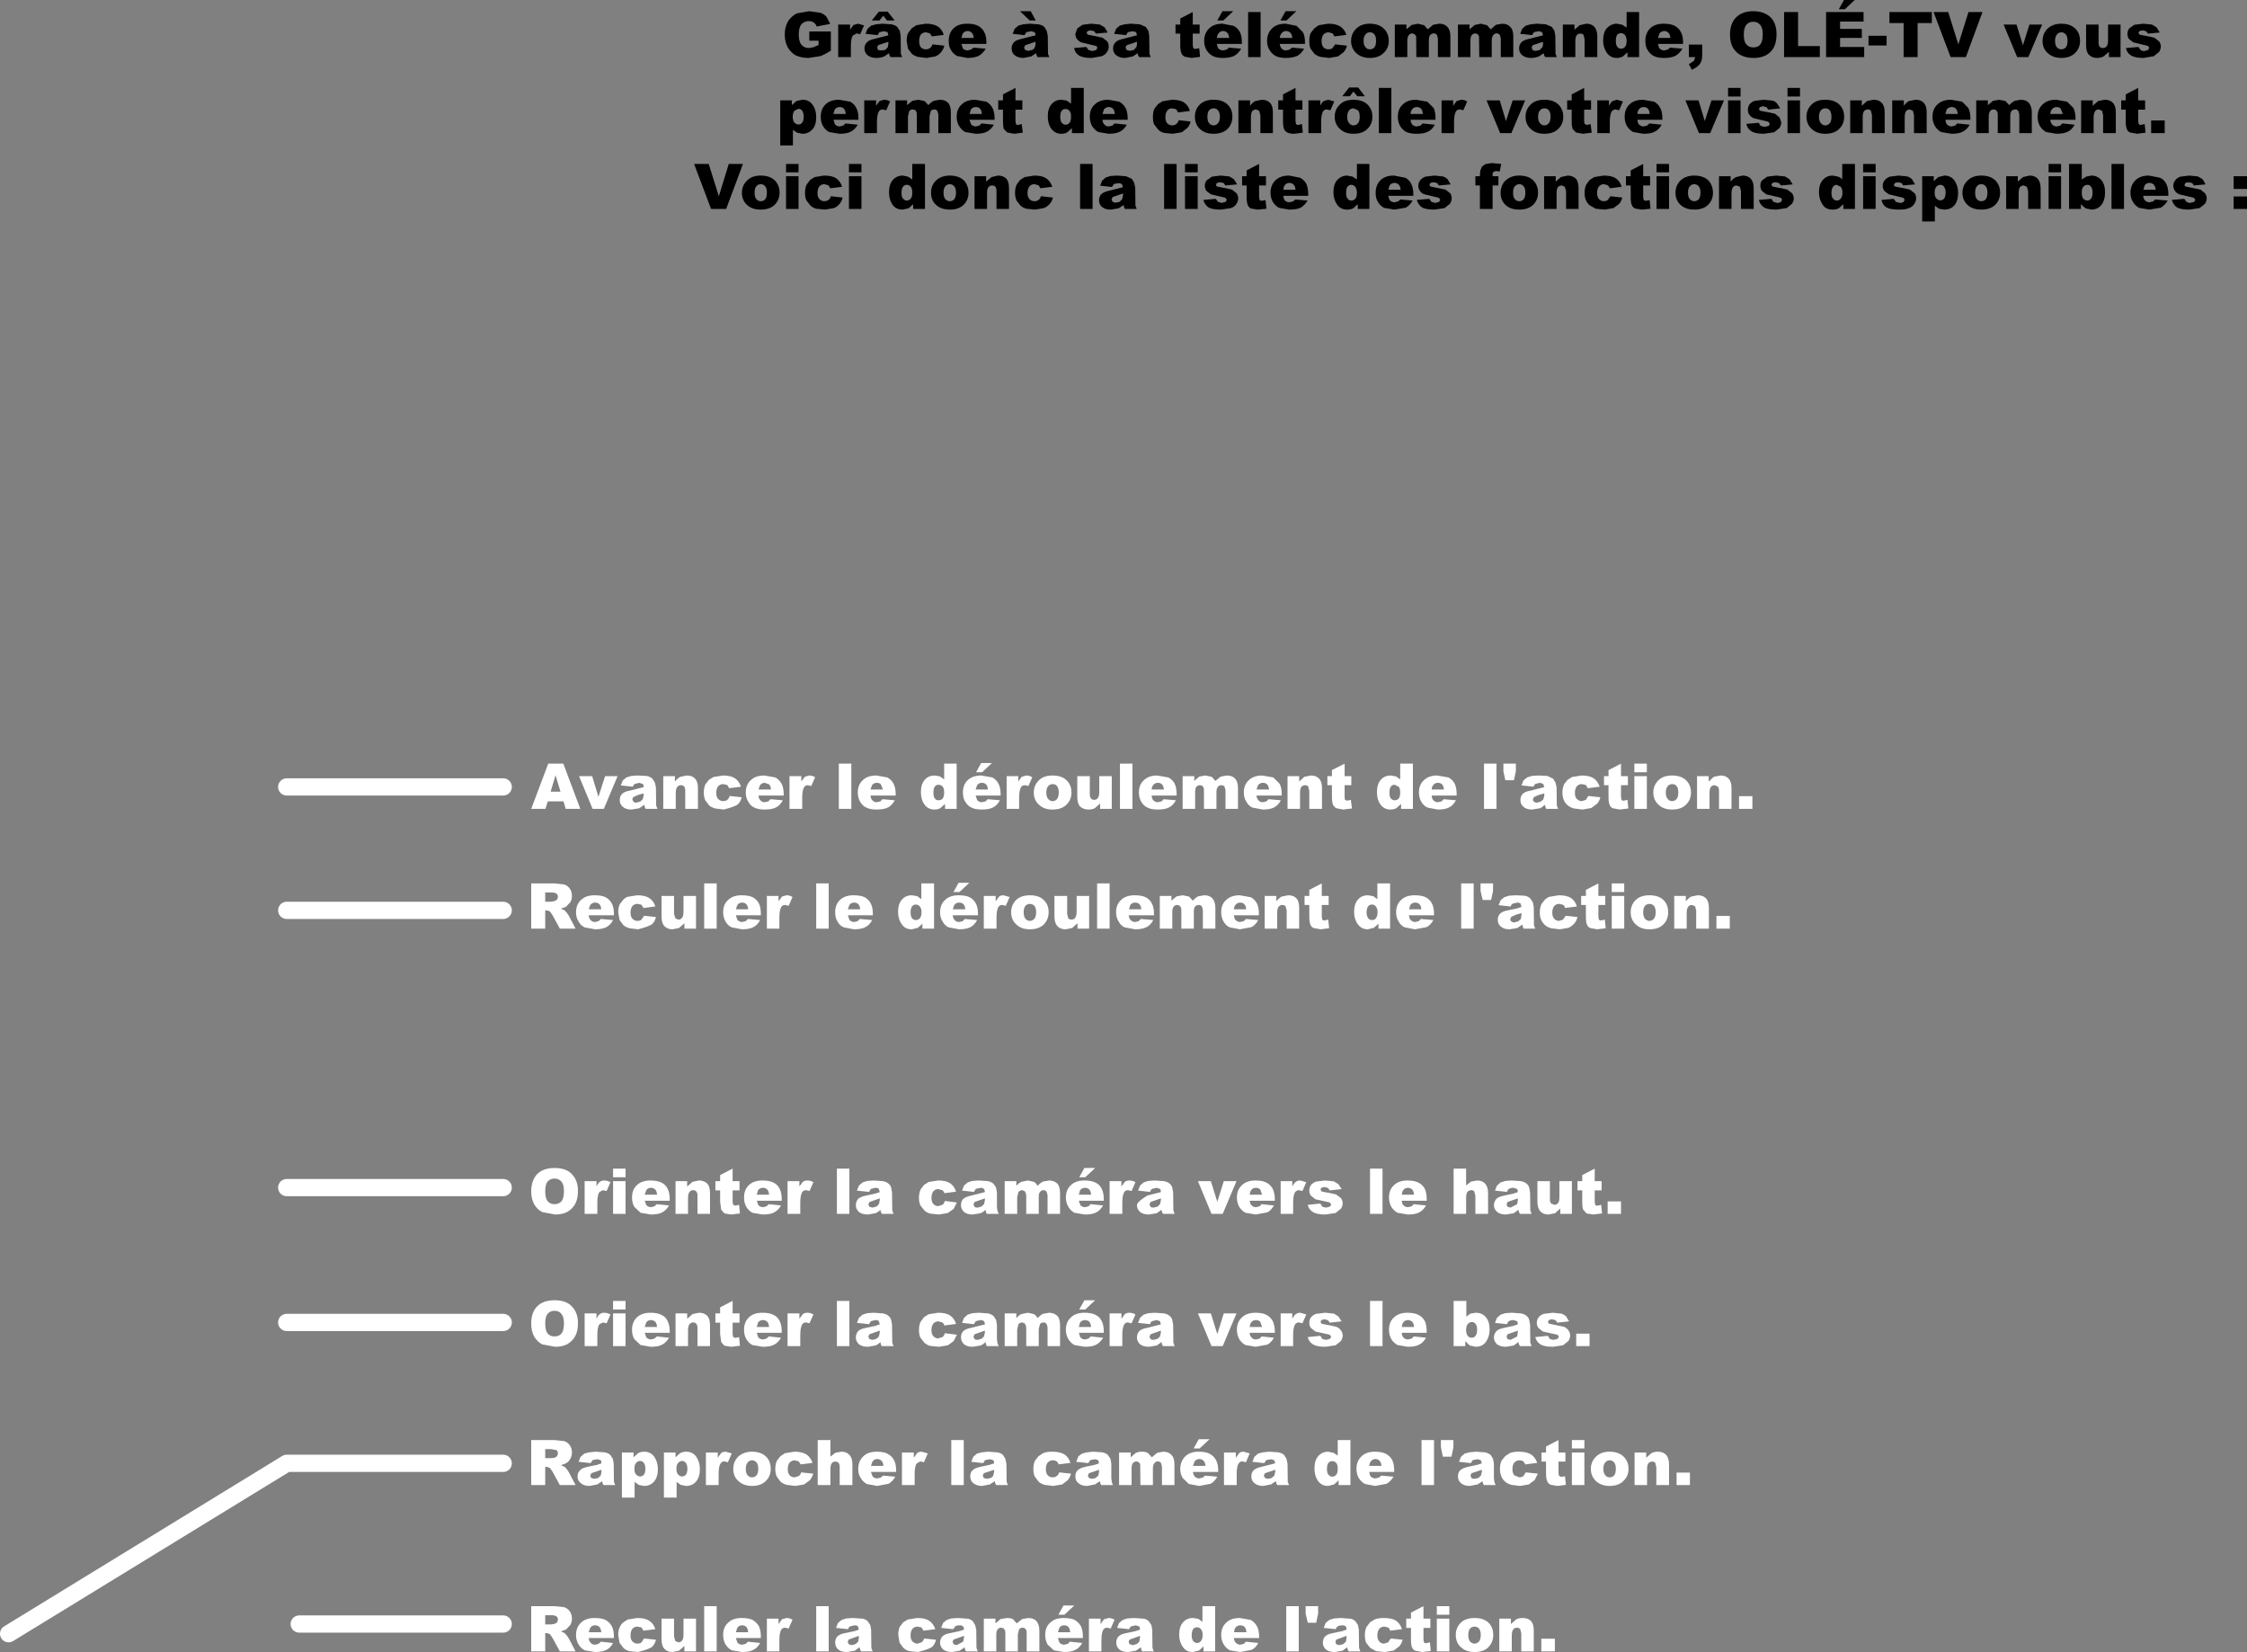 <?xml version="1.0" encoding="UTF-8" standalone="no"?>
<svg xmlns:xlink="http://www.w3.org/1999/xlink" height="383.45px" width="521.55px" xmlns="http://www.w3.org/2000/svg">
  <rect width="100%" height="100%" fill="#808080" stroke="none"/>
  <g transform="matrix(1.0, 0.0, 0.0, 1.0, 261.25, 191.25)">
    <path d="M6.4 -9.0 Q6.1 -8.65 6.05 -8.0 L8.9 -8.0 Q8.85 -8.8 8.45 -9.2 8.1 -9.55 7.5 -9.55 6.8 -9.55 6.4 -9.0 M7.35 -11.25 L9.95 -10.8 Q10.95 -10.25 11.4 -9.35 11.85 -8.45 11.85 -6.9 L11.85 -6.6 6.05 -6.6 Q6.15 -5.8 6.4 -5.55 6.85 -5.05 7.5 -5.05 L8.35 -5.25 8.85 -5.75 11.7 -5.5 Q11.0 -4.25 10.1 -3.85 9.25 -3.35 7.45 -3.35 5.95 -3.35 5.1 -3.8 4.25 -4.15 3.65 -5.15 3.1 -6.1 3.1 -7.3 3.1 -9.15 4.25 -10.15 5.35 -11.25 7.35 -11.25 M20.0 -10.95 L20.85 -10.0 22.1 -11.0 23.5 -11.25 Q24.75 -11.25 25.4 -10.55 26.1 -9.85 26.1 -8.3 L26.1 -3.5 23.2 -3.5 23.2 -7.85 23.0 -8.6 Q22.75 -9.0 22.25 -9.0 21.75 -9.0 21.45 -8.65 21.1 -8.2 21.1 -7.45 L21.1 -3.5 18.2 -3.5 18.2 -7.7 18.15 -8.35 17.85 -8.85 17.3 -9.0 Q16.8 -9.0 16.45 -8.65 16.15 -8.25 16.15 -7.4 L16.15 -3.5 13.25 -3.5 13.25 -11.1 15.95 -11.1 15.95 -10.0 17.1 -11.0 18.55 -11.25 20.0 -10.95 M1.6 -3.5 L-1.3 -3.5 -1.3 -14.0 1.6 -14.0 1.6 -3.5 M27.45 -7.3 Q27.45 -9.1 28.6 -10.15 29.7 -11.25 31.75 -11.25 L34.3 -10.8 35.75 -9.35 Q36.25 -8.5 36.25 -6.9 L36.25 -6.6 30.4 -6.6 Q30.45 -5.9 30.8 -5.55 31.15 -5.05 31.9 -5.05 L32.7 -5.25 33.2 -5.75 36.05 -5.5 Q35.45 -4.35 34.5 -3.85 33.55 -3.35 31.85 -3.35 L29.45 -3.8 Q28.55 -4.2 28.05 -5.15 27.45 -6.05 27.45 -7.3 M40.3 -11.1 L40.3 -9.85 41.5 -10.95 43.0 -11.25 Q44.25 -11.25 44.9 -10.55 45.6 -9.85 45.6 -8.35 L45.6 -3.5 42.65 -3.5 42.65 -7.7 42.4 -8.7 Q42.2 -9.0 41.65 -9.0 41.2 -9.0 40.8 -8.6 40.5 -8.2 40.5 -7.15 L40.5 -3.5 37.6 -3.5 37.6 -11.1 40.3 -11.1 M30.4 -8.0 L33.3 -8.0 Q33.25 -8.8 32.85 -9.2 32.5 -9.55 31.85 -9.55 31.2 -9.55 30.75 -9.0 L30.4 -8.0 M46.85 -11.1 L47.9 -11.1 47.9 -12.5 50.85 -14.0 50.85 -11.1 52.4 -11.1 52.4 -9.0 50.85 -9.0 50.85 -6.3 50.9 -5.65 51.4 -5.4 52.3 -5.6 52.55 -3.6 50.5 -3.35 48.95 -3.65 Q48.5 -3.85 48.15 -4.45 47.9 -5.1 47.9 -6.3 L47.9 -9.0 46.85 -9.0 46.85 -11.1 M73.9 -8.0 Q73.85 -8.8 73.45 -9.2 73.1 -9.55 72.5 -9.55 71.8 -9.55 71.4 -9.0 71.1 -8.65 71.05 -8.0 L73.9 -8.0 M61.6 -8.7 Q61.25 -8.3 61.25 -7.25 61.25 -6.3 61.6 -5.9 61.95 -5.5 62.45 -5.5 63.05 -5.5 63.4 -5.9 63.75 -6.3 63.75 -7.35 63.75 -8.25 63.4 -8.65 L62.45 -9.1 Q61.9 -9.1 61.6 -8.7 M68.1 -7.3 Q68.1 -9.15 69.25 -10.15 70.35 -11.25 72.35 -11.25 L74.95 -10.8 Q75.95 -10.25 76.4 -9.35 76.85 -8.45 76.85 -6.9 L76.85 -6.6 71.05 -6.6 Q71.15 -5.8 71.4 -5.55 71.85 -5.05 72.5 -5.05 L73.35 -5.25 73.85 -5.75 76.7 -5.5 Q76.0 -4.25 75.1 -3.85 74.25 -3.35 72.45 -3.35 L70.1 -3.8 Q69.25 -4.15 68.65 -5.15 68.1 -6.1 68.1 -7.3 M58.35 -7.4 Q58.35 -9.25 59.25 -10.25 60.1 -11.25 61.55 -11.25 L62.75 -11.05 63.75 -10.35 63.75 -14.0 66.7 -14.0 66.7 -3.5 63.95 -3.5 63.95 -4.65 62.9 -3.7 Q62.35 -3.35 61.5 -3.35 60.0 -3.35 59.15 -4.55 58.35 -5.65 58.35 -7.4 M86.1 -14.0 L86.1 -3.5 83.2 -3.5 83.2 -14.0 86.1 -14.0 M90.6 -14.0 L90.6 -12.25 90.15 -10.15 88.15 -10.15 87.7 -12.25 87.7 -14.0 90.6 -14.0 M97.2 -6.65 L97.2 -7.1 95.95 -6.75 94.8 -6.25 94.55 -5.75 Q94.55 -5.35 94.8 -5.2 95.05 -4.95 95.5 -4.95 L96.4 -5.2 97.0 -5.75 97.2 -6.65 M97.9 -11.15 L99.25 -10.5 99.8 -9.6 100.05 -8.5 100.1 -4.3 100.4 -3.5 97.65 -3.5 97.45 -3.95 97.35 -4.45 Q96.6 -3.8 96.2 -3.65 L94.4 -3.35 Q93.0 -3.35 92.35 -4.0 91.65 -4.6 91.65 -5.5 91.65 -6.4 92.15 -6.95 92.75 -7.55 94.05 -7.75 L97.2 -8.55 96.95 -9.3 96.2 -9.55 95.1 -9.3 94.65 -8.65 91.9 -8.95 92.35 -10.1 93.2 -10.8 94.3 -11.15 95.8 -11.25 97.9 -11.15 M121.0 -14.0 L121.0 -12.0 118.1 -12.0 118.1 -14.0 121.0 -14.0 M115.0 -14.0 L115.0 -11.1 116.6 -11.1 116.6 -9.0 115.0 -9.0 115.0 -6.3 115.1 -5.65 Q115.25 -5.4 115.6 -5.4 L116.5 -5.6 116.7 -3.6 114.7 -3.35 113.1 -3.65 Q112.6 -3.85 112.35 -4.45 112.1 -5.1 112.1 -6.3 L112.1 -9.0 111.05 -9.0 111.05 -11.1 112.1 -11.1 112.1 -12.5 115.0 -14.0 M106.85 -9.05 L105.9 -9.25 Q105.2 -9.25 104.75 -8.75 104.3 -8.2 104.3 -7.2 104.3 -6.25 104.75 -5.8 105.25 -5.3 105.9 -5.3 L106.85 -5.6 107.4 -6.5 110.2 -6.2 Q110.0 -5.3 109.45 -4.7 L108.1 -3.7 106.05 -3.35 104.05 -3.6 Q103.2 -3.85 102.65 -4.3 102.05 -4.8 101.75 -5.5 101.4 -6.3 101.4 -7.3 101.4 -8.35 101.8 -9.25 L102.6 -10.25 103.65 -10.9 105.85 -11.25 Q107.7 -11.25 108.65 -10.6 109.6 -9.95 110.05 -8.65 L107.3 -8.3 106.85 -9.05 M121.0 -11.1 L121.0 -3.5 118.1 -3.5 118.1 -11.1 121.0 -11.1 M127.9 -8.8 Q127.55 -9.25 126.9 -9.25 126.25 -9.25 125.85 -8.8 125.4 -8.25 125.4 -7.3 125.4 -6.3 125.85 -5.8 126.25 -5.3 126.85 -5.3 127.5 -5.3 127.9 -5.8 128.3 -6.2 128.3 -7.35 128.3 -8.35 127.9 -8.8 M130.3 -9.95 Q131.25 -8.85 131.25 -7.35 131.25 -5.55 130.05 -4.45 128.95 -3.35 126.85 -3.35 125.0 -3.35 123.9 -4.3 122.5 -5.45 122.5 -7.3 122.5 -9.0 123.7 -10.15 124.8 -11.25 126.85 -11.25 129.15 -11.25 130.3 -9.95 M139.95 -10.55 Q140.65 -9.85 140.65 -8.35 L140.65 -3.5 137.75 -3.5 137.75 -7.7 Q137.75 -8.4 137.45 -8.7 L136.7 -9.0 Q136.25 -9.0 135.85 -8.6 135.55 -8.2 135.55 -7.15 L135.55 -3.5 132.65 -3.5 132.65 -11.1 135.35 -11.1 135.35 -9.85 136.55 -10.95 138.1 -11.25 Q139.3 -11.25 139.95 -10.55 M142.4 -6.45 L145.5 -6.45 145.5 -3.5 142.4 -3.5 142.4 -6.45 M131.3 16.85 L132.8 16.55 Q134.05 16.55 134.7 17.25 135.4 17.95 135.4 19.45 L135.4 24.3 132.45 24.3 132.45 20.1 132.2 19.1 131.45 18.8 Q130.9 18.8 130.6 19.2 130.25 19.65 130.25 20.65 L130.25 24.3 127.35 24.3 127.35 16.7 130.05 16.7 130.05 17.95 Q130.7 17.15 131.3 16.85 M123.05 20.45 Q123.05 19.55 122.65 19.0 122.2 18.55 121.6 18.55 121.0 18.55 120.55 19.0 120.15 19.55 120.15 20.5 120.15 21.45 120.55 22.0 121.05 22.5 121.6 22.5 122.15 22.5 122.65 22.0 123.05 21.5 123.05 20.45 M121.6 16.55 Q123.9 16.55 125.05 17.85 125.95 18.9 125.95 20.45 125.95 22.25 124.8 23.35 123.7 24.45 121.6 24.45 119.75 24.45 118.65 23.5 117.25 22.4 117.25 20.5 117.25 18.8 118.4 17.65 119.55 16.55 121.6 16.55 M140.25 21.35 L140.25 24.3 137.15 24.3 137.15 21.35 140.25 21.35 M111.35 16.7 L111.35 18.8 109.75 18.8 109.75 21.5 109.85 22.15 Q110.0 22.4 110.35 22.4 L111.25 22.2 111.45 24.2 109.45 24.45 107.85 24.15 Q107.35 23.95 107.1 23.35 106.85 22.85 106.85 21.5 L106.85 18.8 105.75 18.8 105.75 16.7 106.85 16.7 106.85 15.3 109.75 13.8 109.75 16.7 111.35 16.7 M101.55 18.75 L100.65 18.55 Q99.95 18.55 99.5 19.05 99.05 19.6 99.05 20.6 99.05 21.55 99.5 22.0 100.0 22.5 100.6 22.5 L101.55 22.2 102.15 21.3 104.9 21.6 Q104.7 22.5 104.15 23.1 103.7 23.65 102.85 24.1 L100.8 24.45 98.75 24.2 Q97.8 23.9 97.4 23.5 96.8 23.0 96.5 22.3 96.15 21.65 96.15 20.5 96.15 19.45 96.55 18.55 L97.35 17.55 Q97.95 17.05 98.4 16.9 L100.55 16.55 Q102.45 16.55 103.4 17.2 104.4 17.9 104.75 19.15 L102.0 19.5 Q101.95 19.05 101.55 18.75 M115.75 16.7 L115.75 24.3 112.85 24.3 112.85 16.7 115.75 16.7 M115.75 13.8 L115.75 15.8 112.85 15.8 112.85 13.8 115.75 13.8 M87.05 17.7 L87.9 17.0 89.0 16.65 90.55 16.55 92.65 16.65 Q93.45 16.8 93.95 17.3 L94.55 18.2 94.75 19.3 94.8 23.5 95.1 24.3 92.4 24.3 92.2 23.85 92.1 23.35 90.95 24.15 89.15 24.45 Q87.75 24.45 87.1 23.8 86.4 23.25 86.4 22.3 86.4 21.4 86.9 20.85 87.5 20.25 88.75 20.05 L90.9 19.6 91.9 19.25 91.7 18.5 Q91.45 18.25 90.9 18.25 L89.85 18.5 Q89.55 18.65 89.4 19.15 L86.6 18.85 87.05 17.7 M85.3 13.8 L85.3 15.55 84.85 17.65 82.9 17.65 82.4 15.55 82.4 13.8 85.3 13.8 M90.65 21.05 L89.55 21.55 89.3 22.05 Q89.3 22.5 89.55 22.6 89.8 22.85 90.25 22.85 L91.15 22.6 91.75 22.05 91.9 21.15 91.9 20.7 90.65 21.05 M98.5 82.9 L98.5 87.1 Q98.5 87.8 98.8 88.1 L99.55 88.4 Q100.0 88.4 100.4 88.0 100.7 87.65 100.7 86.55 L100.7 82.9 103.6 82.9 103.6 90.5 100.9 90.5 100.9 89.25 99.7 90.35 98.15 90.65 Q97.0 90.65 96.3 89.95 95.6 89.15 95.6 87.75 L95.6 82.9 98.5 82.9 M91.75 82.9 Q92.6 83.05 93.1 83.5 93.5 83.8 93.7 84.4 L93.9 85.55 93.95 89.7 94.25 90.5 91.55 90.5 91.3 90.05 91.2 89.55 90.1 90.35 88.3 90.65 Q86.95 90.65 86.25 90.05 85.5 89.4 85.5 88.5 85.5 87.7 86.05 87.05 86.45 86.55 87.9 86.25 L90.0 85.8 91.05 85.45 Q91.05 84.9 90.85 84.7 L90.05 84.45 Q89.35 84.45 89.0 84.7 88.7 84.85 88.55 85.4 L85.75 85.1 86.2 83.95 87.05 83.2 88.15 82.85 89.65 82.75 91.75 82.9 M83.45 83.45 Q84.15 84.25 84.15 85.65 L84.15 90.5 81.2 90.5 81.2 86.3 80.95 85.3 Q80.75 85.0 80.2 85.0 79.75 85.0 79.35 85.4 79.05 85.85 79.05 86.85 L79.05 90.5 76.15 90.5 76.15 80.0 79.05 80.0 79.05 83.9 80.2 83.0 81.6 82.75 Q82.75 82.75 83.45 83.45 M88.65 88.85 L89.35 89.05 90.9 88.25 91.05 87.35 91.05 86.9 88.65 87.75 88.45 88.3 88.65 88.85 M106.0 81.5 L108.9 80.0 108.9 82.9 110.5 82.9 110.5 85.05 108.9 85.05 108.9 87.7 109.0 88.35 Q109.1 88.6 109.5 88.6 L110.4 88.4 110.6 90.4 108.6 90.65 107.0 90.4 106.25 89.55 Q106.0 89.05 106.0 87.7 L106.0 85.05 104.9 85.05 104.9 82.9 106.0 82.9 106.0 81.5 M115.0 87.6 L115.0 90.5 111.9 90.5 111.9 87.6 115.0 87.6 M61.4 13.8 L61.4 24.3 58.7 24.3 58.7 23.15 57.65 24.1 56.25 24.45 Q54.75 24.45 53.9 23.25 53.05 22.1 53.05 20.4 53.05 18.55 53.95 17.55 54.8 16.55 56.25 16.55 L57.5 16.75 58.45 17.45 58.45 13.8 61.4 13.8 M68.65 19.8 Q68.6 19.0 68.2 18.6 67.85 18.25 67.2 18.25 66.55 18.25 66.1 18.8 L65.8 19.8 68.65 19.8 M67.1 16.55 Q68.75 16.55 69.65 17.0 70.7 17.55 71.1 18.45 71.6 19.3 71.6 20.9 L71.6 21.2 65.75 21.2 Q65.9 22.0 66.15 22.25 66.6 22.75 67.25 22.75 L68.05 22.55 68.55 22.05 71.45 22.3 Q70.8 23.5 69.85 23.95 L67.2 24.45 64.8 24.0 Q63.9 23.6 63.4 22.65 62.8 21.75 62.8 20.5 62.8 18.7 63.95 17.65 65.05 16.55 67.1 16.55 M80.8 24.3 L77.9 24.3 77.9 13.8 80.8 13.8 80.8 24.3 M45.55 13.8 L45.55 16.7 47.15 16.7 47.15 18.8 45.55 18.8 45.55 21.5 45.65 22.15 Q45.8 22.4 46.15 22.4 L47.05 22.2 47.25 24.2 45.25 24.45 43.65 24.15 Q43.15 23.95 42.9 23.35 42.65 22.7 42.65 21.5 L42.65 18.8 41.55 18.8 41.55 16.7 42.65 16.7 42.65 15.3 45.55 13.8 M26.5 16.55 L29.05 17.0 Q30.0 17.5 30.5 18.45 30.95 19.35 30.95 20.9 L30.95 21.2 25.15 21.2 Q25.25 22.0 25.5 22.25 25.95 22.75 26.6 22.75 L27.45 22.55 27.95 22.05 30.8 22.3 Q30.1 23.55 29.2 23.95 L26.55 24.45 24.2 24.0 Q23.35 23.65 22.75 22.65 22.2 21.7 22.2 20.5 22.2 18.65 23.35 17.65 24.45 16.55 26.5 16.55 M56.3 19.1 Q55.95 19.65 55.95 20.55 55.95 21.4 56.35 21.9 56.6 22.3 57.2 22.3 57.85 22.3 58.1 21.9 58.5 21.4 58.5 20.45 58.5 19.65 58.1 19.15 57.75 18.7 57.15 18.7 56.7 18.7 56.3 19.1 M20.85 24.3 L17.95 24.3 17.95 19.95 17.75 19.2 Q17.5 18.8 17.0 18.8 16.5 18.8 16.15 19.15 15.85 19.55 15.85 20.35 L15.85 24.3 12.95 24.3 12.95 20.1 12.9 19.45 12.55 18.95 12.0 18.8 Q11.5 18.8 11.2 19.15 10.85 19.6 10.85 20.4 L10.85 24.3 7.95 24.3 7.95 16.7 10.65 16.7 10.65 17.8 11.85 16.8 13.3 16.55 14.75 16.85 15.6 17.8 Q16.3 17.05 16.85 16.8 L18.25 16.55 Q19.5 16.55 20.15 17.25 20.85 18.05 20.85 19.5 L20.85 24.3 M28.0 19.8 Q27.95 19.0 27.55 18.6 27.2 18.25 26.6 18.25 25.9 18.25 25.5 18.8 25.2 19.15 25.15 19.8 L28.0 19.8 M37.75 16.55 Q39.0 16.55 39.65 17.25 40.3 17.9 40.3 19.45 L40.3 24.3 37.4 24.3 37.4 20.1 37.15 19.1 Q36.85 18.8 36.4 18.8 35.85 18.8 35.55 19.2 35.2 19.55 35.2 20.65 L35.2 24.3 32.3 24.3 32.3 16.7 35.0 16.7 35.0 17.95 Q35.65 17.15 36.25 16.85 L37.75 16.55 M3.65 19.8 Q3.6 19.0 3.2 18.6 2.85 18.25 2.2 18.25 1.55 18.25 1.1 18.8 L0.8 19.8 3.65 19.8 M2.1 16.55 Q3.75 16.55 4.65 17.0 5.7 17.55 6.1 18.45 6.6 19.3 6.6 20.9 L6.6 21.2 0.75 21.2 Q0.8 21.9 1.15 22.25 1.6 22.75 2.25 22.75 L3.05 22.55 3.55 22.05 6.45 22.3 Q5.8 23.5 4.85 23.95 3.9 24.45 2.2 24.45 L-0.2 24.0 Q-1.1 23.6 -1.6 22.65 -2.2 21.75 -2.2 20.5 -2.2 18.7 -1.05 17.65 0.05 16.55 2.1 16.55 M11.05 85.55 L11.1 89.7 11.4 90.5 8.7 90.5 8.45 90.05 8.35 89.55 7.25 90.35 5.45 90.65 Q4.1 90.65 3.35 90.05 2.65 89.35 2.65 88.5 2.65 87.7 5.05 86.25 L8.2 85.45 Q8.2 84.9 8.0 84.7 L7.2 84.45 6.15 84.7 Q5.85 84.85 5.7 85.4 L2.9 85.1 3.35 83.95 4.2 83.2 5.3 82.85 6.8 82.75 8.9 82.9 Q9.75 83.05 10.25 83.5 10.65 83.8 10.85 84.4 L11.05 85.55 M19.8 82.9 L21.3 87.7 22.8 82.9 25.75 82.9 22.55 90.5 19.95 90.5 16.8 82.9 19.8 82.9 M0.55 85.0 Q0.0 85.0 -0.3 85.45 -0.75 86.15 -0.75 87.95 L-0.75 90.5 -3.7 90.5 -3.7 82.9 -0.95 82.9 -0.95 84.15 -0.15 83.05 Q0.3 82.75 0.9 82.75 1.65 82.75 2.3 83.15 L1.4 85.2 0.55 85.0 M8.2 86.9 L5.8 87.75 5.55 88.3 5.8 88.85 Q6.0 89.05 6.5 89.05 L7.45 88.8 8.0 88.25 8.2 87.35 8.2 86.9 M39.55 83.05 Q39.95 82.75 40.55 82.75 L41.95 83.15 41.05 85.2 40.25 85.0 Q39.75 85.0 39.35 85.45 38.9 86.15 38.9 87.95 L38.9 90.5 36.0 90.5 36.0 82.9 38.7 82.9 38.7 84.15 Q39.15 83.3 39.55 83.05 M32.7 83.25 Q33.55 83.65 34.15 84.65 34.65 85.75 34.65 87.1 L34.65 87.45 28.8 87.45 Q28.9 88.15 29.2 88.45 29.55 88.95 30.3 88.95 L31.1 88.75 31.6 88.25 34.45 88.55 Q33.75 89.75 32.9 90.15 L30.2 90.65 27.85 90.25 Q27.05 89.85 26.4 88.9 25.85 87.9 25.85 86.7 25.85 84.9 27.0 83.85 28.1 82.75 30.15 82.75 31.85 82.75 32.7 83.25 M31.7 86.05 L31.25 84.8 Q30.8 84.45 30.25 84.45 29.55 84.45 29.15 85.0 28.9 85.35 28.8 86.05 L31.7 86.05 M59.65 80.0 L59.65 90.5 56.75 90.5 56.75 80.0 59.65 80.0 M42.65 85.1 Q42.65 84.35 43.05 83.8 43.45 83.3 44.25 83.0 L46.3 82.75 48.35 82.95 49.4 83.6 50.15 84.75 47.4 85.05 47.0 84.5 46.2 84.25 45.45 84.45 45.25 84.85 45.5 85.3 46.75 85.55 47.35 85.65 48.9 86.0 50.0 86.85 Q50.4 87.4 50.4 88.05 50.4 88.65 50.0 89.3 L48.75 90.3 46.4 90.65 Q44.35 90.65 43.45 90.05 42.5 89.45 42.3 88.4 L45.2 88.1 45.7 88.85 46.55 89.05 47.45 88.8 47.75 88.35 47.4 87.85 44.05 87.1 43.05 86.3 Q42.65 85.85 42.65 85.1 M79.45 116.05 Q79.05 116.55 79.05 117.4 79.05 118.3 79.4 118.8 79.8 119.25 80.35 119.25 80.9 119.25 81.25 118.8 81.6 118.3 81.6 117.35 81.6 116.5 81.25 116.05 80.9 115.6 80.4 115.6 79.85 115.6 79.45 116.05 M66.95 116.75 Q66.9 115.9 66.5 115.5 66.05 115.15 65.55 115.15 64.85 115.15 64.45 115.7 64.2 116.05 64.1 116.75 L66.95 116.75 M68.0 113.95 Q68.9 114.4 69.45 115.35 69.9 116.35 69.9 117.8 L69.9 118.1 64.1 118.1 Q64.2 118.9 64.45 119.15 64.9 119.65 65.55 119.65 L66.4 119.45 66.9 118.95 69.75 119.25 Q69.05 120.45 68.15 120.85 67.3 121.35 65.5 121.35 L63.15 120.95 Q62.35 120.55 61.7 119.6 61.15 118.6 61.15 117.4 61.15 115.55 62.3 114.55 63.4 113.45 65.4 113.45 67.05 113.45 68.0 113.95 M76.15 110.7 L79.1 110.7 79.1 114.35 80.05 113.65 81.3 113.45 Q82.75 113.45 83.6 114.45 84.5 115.45 84.5 117.3 84.5 118.55 84.05 119.5 83.65 120.4 82.95 120.9 82.2 121.35 81.3 121.35 L79.9 121.05 78.85 120.05 78.85 121.2 76.15 121.2 76.15 110.7 M64.1 86.05 L66.95 86.05 Q66.9 85.2 66.5 84.8 66.05 84.45 65.55 84.45 64.85 84.45 64.45 85.0 64.2 85.35 64.1 86.05 M62.3 83.85 Q63.4 82.75 65.4 82.75 67.05 82.75 68.0 83.25 68.9 83.7 69.45 84.65 69.9 85.65 69.9 87.1 L69.9 87.45 64.1 87.45 Q64.2 88.2 64.45 88.45 64.9 88.95 65.55 88.95 L66.4 88.75 66.9 88.25 69.75 88.55 Q69.05 89.75 68.15 90.15 67.3 90.65 65.5 90.65 L63.15 90.25 Q62.35 89.85 61.7 88.9 61.15 87.9 61.15 86.7 61.15 84.85 62.3 83.85 M59.65 110.7 L59.65 121.2 56.75 121.2 56.75 110.7 59.65 110.7 M49.4 114.3 L50.15 115.45 47.4 115.75 47.0 115.2 46.2 114.95 45.45 115.15 45.25 115.55 45.5 116.0 46.75 116.25 47.35 116.35 48.9 116.7 Q49.65 117.0 50.0 117.55 50.4 118.1 50.4 118.7 50.4 119.35 50.0 120.0 L48.75 121.0 46.4 121.35 Q44.35 121.35 43.45 120.75 42.5 120.15 42.3 119.1 L45.2 118.8 45.7 119.55 46.55 119.75 47.45 119.5 47.75 119.05 47.4 118.55 44.05 117.8 43.05 117.0 Q42.65 116.55 42.65 115.8 42.65 115.05 43.05 114.5 43.45 114.0 44.25 113.7 L46.3 113.45 48.35 113.65 49.4 114.3 M41.95 113.85 L41.05 115.9 40.25 115.7 Q39.65 115.7 39.35 116.15 38.9 116.85 38.9 118.65 L38.9 121.2 36.0 121.2 36.0 113.6 38.7 113.6 38.7 114.85 Q39.15 114.0 39.55 113.75 39.95 113.45 40.55 113.45 L41.95 113.85 M47.95 147.9 Q47.35 147.9 47.1 148.3 46.75 148.7 46.75 149.7 46.75 150.7 47.1 151.05 47.5 151.5 47.95 151.5 48.55 151.5 48.9 151.05 49.25 150.7 49.25 149.65 49.25 148.7 48.9 148.3 48.55 147.9 47.95 147.9 M44.75 146.7 Q45.65 145.7 47.05 145.7 L48.25 145.95 49.25 146.6 49.25 143.0 52.2 143.0 52.2 153.45 49.45 153.45 49.45 152.35 48.4 153.3 47.0 153.65 Q45.5 153.65 44.65 152.45 43.85 151.3 43.85 149.6 43.85 147.7 44.75 146.7 M60.45 146.2 Q61.45 146.75 61.9 147.65 62.35 148.55 62.35 150.05 L62.35 150.4 56.55 150.4 Q56.65 151.1 56.9 151.45 57.35 151.9 58.0 151.9 L58.85 151.7 59.35 151.25 62.2 151.5 Q61.5 152.65 60.6 153.15 L57.95 153.65 55.6 153.2 Q54.8 152.8 54.15 151.85 53.6 150.9 53.6 149.7 53.6 147.9 54.75 146.8 55.85 145.7 57.85 145.7 59.5 145.7 60.45 146.2 M56.9 148.0 Q56.65 148.25 56.55 149.0 L59.4 149.0 Q59.35 148.2 58.95 147.8 58.55 147.4 58.0 147.4 57.3 147.4 56.9 148.0 M73.2 143.0 L76.1 143.0 76.1 144.7 75.65 146.85 73.65 146.85 73.2 144.7 73.2 143.0 M80.6 147.65 L80.15 148.35 77.4 148.05 77.85 146.9 78.7 146.15 79.8 145.85 81.3 145.7 83.4 145.85 Q84.15 146.0 84.75 146.45 L85.3 147.35 85.5 148.5 85.5 151.85 85.6 152.7 85.9 153.45 83.15 153.45 82.95 153.0 82.85 152.55 81.7 153.3 79.9 153.65 Q78.6 153.65 77.85 153.0 77.15 152.4 77.15 151.45 77.15 150.55 77.65 150.05 78.15 149.5 79.55 149.2 L81.65 148.75 82.7 148.4 82.45 147.65 81.7 147.45 80.6 147.65 M71.6 143.0 L71.6 153.45 68.7 153.45 68.7 143.0 71.6 143.0 M25.85 117.4 Q25.85 115.6 27.0 114.55 28.1 113.45 30.15 113.45 31.85 113.45 32.7 113.95 33.55 114.35 34.15 115.35 34.65 116.45 34.65 117.8 L34.65 118.1 28.8 118.1 Q28.85 118.8 29.2 119.15 29.55 119.65 30.3 119.65 L31.1 119.45 31.6 118.95 34.45 119.25 Q33.75 120.45 32.9 120.85 L30.2 121.35 27.85 120.95 Q27.05 120.55 26.4 119.6 25.85 118.6 25.85 117.4 M30.25 115.15 Q29.55 115.15 29.15 115.7 28.9 116.05 28.8 116.75 L31.7 116.75 31.25 115.5 Q30.8 115.15 30.25 115.15 M22.55 121.2 L19.95 121.2 16.8 113.6 19.8 113.6 21.3 118.4 22.8 113.6 25.75 113.6 22.55 121.2 M5.3 113.55 L6.8 113.45 8.9 113.6 Q9.75 113.75 10.25 114.2 10.65 114.5 10.85 115.1 L11.05 116.25 11.1 120.4 11.4 121.2 8.7 121.2 8.45 120.75 8.35 120.25 7.25 121.05 5.45 121.35 Q4.1 121.35 3.35 120.75 2.65 120.05 2.65 119.2 2.65 118.4 3.15 117.75 3.75 117.15 5.05 116.95 L8.2 116.15 8.0 115.4 7.2 115.15 6.15 115.4 Q5.85 115.55 5.7 116.1 L2.9 115.8 3.35 114.65 4.2 113.9 5.3 113.55 M0.55 115.7 Q0.0 115.7 -0.3 116.15 -0.75 116.85 -0.75 118.65 L-0.75 121.2 -3.7 121.2 -3.7 113.6 -0.95 113.6 -0.95 114.85 -0.15 113.75 Q0.3 113.45 0.9 113.45 1.65 113.45 2.3 113.85 L1.4 115.9 0.55 115.7 M8.2 118.05 L8.2 117.6 5.8 118.45 5.55 119.0 5.8 119.55 Q6.0 119.75 6.5 119.75 L7.45 119.5 8.0 118.95 8.2 118.05 M1.7 148.35 Q1.4 148.75 1.4 149.6 L1.4 153.45 -1.5 153.45 -1.5 145.9 1.2 145.9 1.2 147.0 2.35 146.0 Q2.95 145.7 3.8 145.7 4.75 145.7 5.25 146.05 L6.1 147.0 7.35 145.95 8.75 145.7 Q10.0 145.7 10.65 146.45 11.35 147.1 11.35 148.7 L11.35 153.45 8.45 153.45 8.45 149.15 8.25 148.35 Q7.95 147.95 7.5 147.95 7.0 147.95 6.7 148.35 6.35 148.8 6.35 149.55 L6.35 153.45 3.45 153.45 3.4 148.6 3.1 148.15 2.55 147.95 Q2.1 147.95 1.7 148.35 M29.45 148.05 L29.9 146.9 30.75 146.15 31.85 145.85 33.35 145.7 35.45 145.85 Q36.3 146.0 36.8 146.45 L37.35 147.35 37.6 148.5 37.65 152.7 37.95 153.45 35.2 153.45 35.0 153.0 34.9 152.55 33.75 153.3 31.95 153.65 Q30.7 153.65 29.9 153.0 29.2 152.4 29.2 151.45 29.2 150.55 29.7 150.05 30.2 149.5 31.6 149.2 L34.75 148.4 34.5 147.65 33.75 147.45 32.65 147.65 32.2 148.35 29.45 148.05 M17.0 145.7 Q18.7 145.7 19.55 146.2 20.5 146.7 21.0 147.65 21.5 148.5 21.5 150.05 L21.5 150.4 15.65 150.4 Q15.7 151.05 16.05 151.45 16.45 151.9 17.15 151.9 L17.95 151.7 18.45 151.25 21.3 151.5 Q20.7 152.6 19.75 153.15 L17.1 153.65 14.7 153.2 13.3 151.85 Q12.7 150.95 12.7 149.7 12.7 147.95 13.85 146.8 14.95 145.7 17.0 145.7 M17.1 147.4 Q16.45 147.4 16.0 148.0 L15.65 149.0 18.55 149.0 Q18.5 148.2 18.1 147.8 17.7 147.4 17.1 147.4 M17.2 144.95 L15.8 144.95 17.0 142.8 19.5 142.8 17.2 144.95 M26.4 146.0 Q26.8 145.7 27.4 145.7 L28.8 146.1 27.95 148.15 27.1 147.95 Q26.55 147.95 26.25 148.45 25.8 149.05 25.8 150.9 L25.8 153.45 22.85 153.45 22.85 145.9 25.6 145.9 25.6 147.1 26.4 146.0 M17.5 186.9 Q17.15 186.45 16.55 186.45 16.1 186.45 15.7 186.85 15.35 187.4 15.35 188.3 15.35 189.15 15.7 189.65 16.1 190.1 16.6 190.1 17.15 190.1 17.5 189.65 17.9 189.15 17.9 188.2 17.9 187.4 17.5 186.9 M1.0 189.3 Q0.75 189.5 0.75 189.8 0.75 190.2 1.0 190.4 L1.7 190.6 2.6 190.35 3.2 189.8 3.35 188.9 3.35 188.45 1.0 189.3 M0.45 184.4 L2.0 184.3 4.1 184.45 Q4.8 184.5 5.4 185.05 L6.0 185.95 6.2 187.05 6.25 191.25 6.55 192.05 3.85 192.05 3.65 191.6 3.55 191.1 2.4 191.9 0.6 192.2 Q-0.75 192.2 -1.45 191.6 -2.15 190.95 -2.15 190.05 -2.15 189.15 -1.65 188.6 -1.05 188.0 0.2 187.8 L2.35 187.35 3.35 187.0 Q3.35 186.4 3.15 186.25 L2.35 186.0 1.3 186.25 Q1.0 186.4 0.85 186.9 L-1.95 186.6 -1.5 185.45 -0.65 184.75 0.45 184.4 M17.85 185.2 L17.85 181.55 20.8 181.55 20.8 192.05 18.1 192.05 18.1 190.9 17.05 191.85 15.65 192.2 Q14.05 192.2 13.3 191.0 12.45 189.85 12.45 188.15 12.45 186.3 13.35 185.3 14.2 184.3 15.65 184.3 L16.9 184.5 17.85 185.2 M34.55 151.2 L34.75 150.35 34.75 149.9 32.35 150.7 32.1 151.25 32.35 151.8 33.05 152.0 33.95 151.8 34.55 151.2 M40.2 181.55 L40.2 192.05 37.3 192.05 37.3 181.55 40.2 181.55 M80.05 151.25 L80.3 151.8 Q80.5 152.0 81.0 152.0 L81.9 151.8 82.5 151.2 82.7 150.35 82.7 149.9 80.3 150.7 80.05 151.25 M28.05 187.6 Q28.0 186.75 27.6 186.35 27.25 186.0 26.6 186.0 25.95 186.0 25.5 186.55 25.2 187.05 25.2 187.6 L28.05 187.6 M23.35 185.4 Q24.45 184.3 26.5 184.3 L29.05 184.75 Q29.95 185.25 30.5 186.2 31.0 187.15 31.0 188.65 L31.0 188.95 25.15 188.95 Q25.2 189.65 25.55 190.0 26.0 190.5 26.65 190.5 L27.45 190.3 27.95 189.8 30.8 190.1 Q30.2 191.25 29.25 191.7 L26.6 192.2 24.2 191.8 Q23.3 191.3 22.8 190.45 22.2 189.5 22.2 188.25 22.2 186.45 23.35 185.4 M59.95 184.3 Q61.85 184.3 62.8 184.95 63.8 185.65 64.15 186.9 L61.4 187.25 Q61.35 186.8 60.95 186.5 L60.05 186.3 Q59.35 186.3 58.9 186.8 58.45 187.35 58.45 188.35 58.45 189.3 58.9 189.75 59.3 190.25 60.0 190.25 L60.95 189.95 61.55 189.05 64.3 189.35 Q64.1 190.25 63.55 190.85 L62.25 191.85 60.15 192.2 58.15 192.0 56.8 191.25 55.85 190.05 Q55.55 189.4 55.55 188.25 55.55 187.15 55.95 186.35 L56.75 185.3 57.8 184.65 Q58.55 184.3 59.95 184.3 M52.05 184.45 Q52.75 184.5 53.35 185.05 L53.95 185.95 54.15 187.05 54.2 191.25 54.5 192.05 51.8 192.05 51.55 191.6 51.45 191.1 50.35 191.9 48.55 192.2 Q47.2 192.2 46.5 191.6 45.8 190.95 45.8 190.05 45.8 189.15 46.3 188.6 46.8 188.05 48.15 187.8 L50.3 187.35 51.3 187.0 Q51.3 186.4 51.1 186.25 50.85 186.0 50.3 186.0 49.65 186.0 49.25 186.25 48.95 186.4 48.8 186.9 L46.0 186.6 46.45 185.45 47.3 184.75 48.4 184.4 49.95 184.3 52.05 184.45 M44.25 185.4 L42.3 185.4 41.8 183.3 41.8 181.55 44.7 181.55 44.7 183.3 44.25 185.4 M49.65 190.6 L50.55 190.35 51.15 189.8 51.3 188.9 51.3 188.45 48.95 189.3 48.7 189.8 48.9 190.4 49.65 190.6 M75.15 184.45 L75.15 192.05 72.25 192.05 72.25 184.45 75.15 184.45 M72.25 181.55 L75.15 181.55 75.15 183.55 72.25 183.55 72.25 181.55 M70.75 184.45 L70.75 186.6 69.15 186.6 69.15 189.25 69.25 189.9 Q69.4 190.15 69.75 190.15 L70.65 189.95 70.85 191.95 68.85 192.2 67.25 191.9 Q66.75 191.7 66.5 191.1 66.25 190.6 66.25 189.25 L66.25 186.6 65.15 186.6 65.15 184.45 66.25 184.45 66.25 183.05 69.15 181.55 69.15 184.45 70.75 184.45 M79.55 188.25 Q79.55 189.25 79.95 189.75 80.45 190.25 81.0 190.25 81.55 190.25 82.05 189.75 82.45 189.25 82.45 188.2 82.45 187.3 82.05 186.75 81.6 186.3 81.0 186.3 80.4 186.3 79.95 186.75 79.55 187.3 79.55 188.25 M78.05 191.25 Q76.65 190.15 76.65 188.25 76.65 186.55 77.8 185.4 78.95 184.3 81.0 184.3 83.3 184.3 84.45 185.6 85.35 186.65 85.35 188.2 85.35 189.95 84.2 191.1 83.1 192.2 81.0 192.2 79.15 192.2 78.05 191.25 M123.55 145.7 Q124.75 145.7 125.45 146.4 126.15 147.2 126.15 148.65 L126.15 153.45 123.2 153.45 123.2 149.3 122.95 148.3 Q122.75 148.0 122.2 148.0 121.7 148.0 121.35 148.4 121.05 148.8 121.05 149.8 L121.05 153.45 118.15 153.45 118.15 145.9 120.85 145.9 120.85 147.1 122.05 146.05 Q122.7 145.7 123.55 145.7 M102.95 115.45 L100.2 115.75 99.85 115.2 99.0 114.95 98.25 115.15 98.05 115.55 Q98.05 115.85 98.35 116.0 L101.75 116.7 Q102.45 117.0 102.8 117.55 103.2 118.1 103.2 118.7 103.2 119.35 102.8 120.0 L101.55 121.0 99.2 121.35 Q97.15 121.35 96.25 120.75 95.4 120.2 95.1 119.1 L98.0 118.8 98.5 119.55 99.35 119.75 100.3 119.5 100.55 119.05 Q100.55 118.75 100.2 118.55 L96.85 117.8 95.85 117.0 Q95.45 116.45 95.45 115.8 95.45 115.05 95.9 114.5 96.25 114.0 97.1 113.7 L99.15 113.45 101.15 113.65 Q101.85 113.9 102.25 114.3 L102.95 115.45 M104.6 118.3 L107.7 118.3 107.7 121.2 104.6 121.2 104.6 118.3 M90.9 118.95 L91.05 118.05 91.05 117.6 88.65 118.45 88.45 119.0 88.65 119.55 89.35 119.75 90.9 118.95 M87.05 113.9 L88.15 113.55 89.65 113.45 91.75 113.6 Q92.6 113.75 93.1 114.2 93.5 114.5 93.7 115.1 L93.9 116.25 93.95 120.4 94.25 121.2 91.55 121.2 91.3 120.75 91.2 120.25 90.1 121.05 88.3 121.35 Q86.95 121.35 86.2 120.75 85.5 120.05 85.5 119.2 85.5 118.4 86.05 117.75 86.55 117.2 87.9 116.95 L90.0 116.5 91.05 116.15 Q91.05 115.6 90.85 115.4 L90.05 115.15 Q89.35 115.15 89.0 115.4 88.7 115.55 88.55 116.1 L85.75 115.8 86.2 114.65 87.05 113.9 M88.1 146.75 L89.15 146.05 Q89.9 145.7 91.35 145.7 93.1 145.7 94.15 146.35 95.1 147.0 95.55 148.3 L92.8 148.65 92.35 147.95 Q91.95 147.7 91.4 147.7 90.75 147.7 90.25 148.2 89.8 148.75 89.8 149.75 89.8 150.7 90.25 151.2 L91.4 151.65 Q92.0 151.65 92.35 151.35 L92.9 150.5 95.7 150.8 94.95 152.3 93.6 153.3 91.55 153.65 89.55 153.4 Q88.8 153.2 88.15 152.7 87.55 152.2 87.25 151.5 86.9 150.7 86.9 149.7 86.9 148.55 87.3 147.75 L88.1 146.75 M96.55 148.0 L96.55 145.9 97.6 145.9 97.6 144.5 100.5 143.0 100.5 145.9 102.1 145.9 102.1 148.0 100.5 148.0 100.5 150.7 100.6 151.3 101.1 151.55 102.0 151.4 102.2 153.4 100.2 153.65 98.6 153.35 Q98.05 153.05 97.85 152.5 97.6 151.9 97.6 150.65 L97.6 148.0 96.55 148.0 M106.5 145.9 L106.5 153.45 103.6 153.45 103.6 145.9 106.5 145.9 M106.5 144.95 L103.6 144.95 103.6 143.0 106.5 143.0 106.5 144.95 M112.35 145.7 Q114.6 145.7 115.8 147.05 116.75 148.15 116.75 149.65 116.75 151.4 115.55 152.5 114.4 153.65 112.35 153.65 110.6 153.65 109.4 152.7 108.0 151.55 108.0 149.7 108.0 148.0 109.2 146.85 110.35 145.7 112.35 145.7 M113.4 148.2 Q113.05 147.7 112.4 147.7 111.7 147.7 111.35 148.2 110.9 148.65 110.9 149.7 110.9 150.7 111.35 151.15 111.7 151.65 112.35 151.65 113.05 151.65 113.4 151.2 113.8 150.75 113.8 149.65 113.8 148.6 113.4 148.2 M94.1 185.0 Q94.75 185.7 94.75 187.2 L94.75 192.05 91.85 192.05 91.85 187.85 91.6 186.85 Q91.3 186.55 90.85 186.55 90.3 186.55 90.0 186.95 89.65 187.35 89.65 188.4 L89.65 192.05 86.75 192.05 86.75 184.45 89.45 184.45 89.45 185.7 90.7 184.6 Q91.3 184.3 92.2 184.3 93.45 184.3 94.1 185.0 M96.5 189.1 L99.65 189.1 99.65 192.05 96.5 192.05 96.5 189.1 M127.9 150.55 L131.0 150.55 131.0 153.45 127.9 153.45 127.9 150.55 M-132.3 -11.3 L-133.45 -7.5 -131.15 -7.5 -132.3 -11.3 M-134.65 -3.5 L-137.95 -3.5 -134.0 -14.0 -130.5 -14.0 -126.55 -3.5 -129.95 -3.5 -130.45 -5.25 -134.1 -5.25 -134.65 -3.5 M-123.8 -11.1 L-122.35 -6.3 -120.8 -11.1 -117.9 -11.1 -121.1 -3.5 -123.7 -3.5 -126.85 -11.1 -123.8 -11.1 M-111.85 -7.1 L-113.1 -6.75 -114.25 -6.25 -114.5 -5.75 -114.25 -5.2 Q-114.0 -4.95 -113.55 -4.95 L-112.65 -5.2 -112.05 -5.75 -111.85 -6.65 -111.85 -7.1 M-112.1 -9.3 L-112.85 -9.55 -113.95 -9.3 -114.4 -8.65 -117.15 -8.95 -116.7 -10.1 -115.85 -10.8 -114.75 -11.15 -113.25 -11.25 -111.15 -11.15 Q-110.4 -11.0 -109.8 -10.5 L-109.25 -9.6 -109.0 -8.5 -108.95 -4.3 -108.65 -3.5 -111.4 -3.5 -111.6 -3.95 -111.7 -4.45 -112.85 -3.65 -114.65 -3.35 Q-116.05 -3.35 -116.7 -4.0 -117.4 -4.6 -117.4 -5.5 -117.4 -6.4 -116.9 -6.95 -116.3 -7.55 -115.0 -7.75 L-111.85 -8.55 Q-111.85 -9.15 -112.1 -9.3 M-104.05 -8.6 Q-104.4 -8.15 -104.4 -7.15 L-104.4 -3.5 -107.3 -3.5 -107.3 -11.1 -104.6 -11.1 -104.6 -9.85 Q-103.95 -10.65 -103.35 -10.95 L-101.85 -11.25 Q-100.6 -11.25 -99.95 -10.55 -99.25 -9.85 -99.25 -8.35 L-99.25 -3.5 -102.2 -3.5 -102.2 -7.7 Q-102.2 -8.35 -102.45 -8.7 -102.75 -9.0 -103.2 -9.0 -103.75 -9.0 -104.05 -8.6 M-93.45 -11.25 Q-91.6 -11.25 -90.65 -10.6 -89.7 -9.95 -89.25 -8.65 L-92.0 -8.3 -92.45 -9.05 -93.4 -9.25 Q-94.1 -9.25 -94.55 -8.75 -95.0 -8.2 -95.0 -7.2 -95.0 -6.25 -94.55 -5.8 -94.05 -5.3 -93.4 -5.3 -92.8 -5.3 -92.45 -5.6 -92.05 -5.9 -91.9 -6.5 L-89.1 -6.2 Q-89.3 -5.3 -89.85 -4.7 -90.3 -4.1 -93.25 -3.35 L-95.25 -3.6 Q-96.1 -3.85 -96.65 -4.3 L-97.55 -5.5 Q-97.9 -6.3 -97.9 -7.3 -97.9 -8.35 -97.5 -9.25 L-96.7 -10.25 -95.65 -10.9 -93.45 -11.25 M-83.75 -9.55 Q-84.4 -9.55 -84.85 -9.0 L-85.2 -8.0 -82.3 -8.0 Q-82.35 -8.8 -82.75 -9.2 L-83.75 -9.55 M-83.85 -11.25 L-81.3 -10.8 Q-80.35 -10.3 -79.85 -9.35 -79.35 -8.5 -79.35 -6.9 L-79.35 -6.6 -85.2 -6.6 Q-85.15 -5.9 -84.8 -5.55 -84.45 -5.05 -83.7 -5.05 L-82.9 -5.25 -82.4 -5.75 -79.55 -5.5 Q-80.15 -4.35 -81.1 -3.85 -82.05 -3.35 -83.75 -3.35 -85.25 -3.35 -86.15 -3.8 -87.05 -4.2 -87.55 -5.15 -88.15 -6.05 -88.15 -7.3 -88.15 -9.1 -87.0 -10.15 -85.9 -11.25 -83.85 -11.25 M-63.65 -14.0 L-63.65 -3.5 -66.55 -3.5 -66.55 -14.0 -63.65 -14.0 M-72.05 -10.85 L-72.95 -8.8 -73.75 -9.0 Q-74.3 -9.0 -74.6 -8.55 -75.05 -7.85 -75.05 -6.05 L-75.05 -3.5 -78.0 -3.5 -78.0 -11.1 -75.25 -11.1 -75.25 -9.85 -74.45 -10.95 -73.45 -11.25 Q-72.7 -11.25 -72.05 -10.85 M-33.5 -11.25 L-30.9 -10.8 Q-29.9 -10.2 -29.5 -9.35 -29.0 -8.5 -29.0 -6.9 L-29.0 -6.6 -34.8 -6.6 -34.45 -5.55 Q-34.0 -5.05 -33.35 -5.05 L-32.5 -5.25 -32.0 -5.75 -29.15 -5.5 Q-29.85 -4.25 -30.75 -3.85 -31.6 -3.35 -33.4 -3.35 -34.9 -3.35 -35.75 -3.8 -36.6 -4.15 -37.2 -5.15 -37.75 -5.95 -37.75 -7.3 -37.75 -9.1 -36.65 -10.15 -35.5 -11.25 -33.5 -11.25 M-34.8 -8.0 L-31.95 -8.0 Q-32.0 -8.8 -32.4 -9.2 -32.75 -9.55 -33.35 -9.55 -34.05 -9.55 -34.45 -9.0 L-34.8 -8.0 M-33.5 -14.15 L-31.0 -14.15 -33.3 -12.0 -34.7 -12.0 -33.5 -14.15 M-43.4 -9.1 Q-43.95 -9.1 -44.25 -8.7 -44.6 -8.3 -44.6 -7.25 -44.6 -6.3 -44.25 -5.9 -44.0 -5.5 -43.4 -5.5 -42.8 -5.5 -42.45 -5.9 -42.1 -6.3 -42.1 -7.35 -42.1 -8.25 -42.45 -8.65 -42.8 -9.1 -43.4 -9.1 M-43.1 -11.05 L-42.1 -10.35 -42.1 -14.0 -39.2 -14.0 -39.2 -3.5 -41.9 -3.5 -41.9 -4.65 -42.95 -3.7 Q-43.5 -3.35 -44.35 -3.35 -45.85 -3.35 -46.7 -4.55 -47.5 -5.65 -47.5 -7.4 -47.5 -9.25 -46.6 -10.25 -45.75 -11.25 -44.3 -11.25 L-43.1 -11.05 M-56.3 -8.0 L-56.8 -9.2 Q-57.1 -9.55 -57.75 -9.55 -58.45 -9.55 -58.85 -9.0 L-59.2 -8.0 -56.3 -8.0 M-61.6 -5.15 Q-62.15 -6.1 -62.15 -7.3 -62.15 -9.1 -61.0 -10.15 -59.9 -11.25 -57.85 -11.25 L-55.3 -10.8 Q-54.35 -10.3 -53.85 -9.35 -53.35 -8.35 -53.35 -6.9 L-53.35 -6.6 -59.2 -6.6 Q-59.15 -5.9 -58.8 -5.55 -58.45 -5.05 -57.7 -5.05 L-56.9 -5.25 -56.4 -5.75 -53.55 -5.5 Q-54.25 -4.3 -55.1 -3.85 -56.05 -3.35 -57.8 -3.35 -59.3 -3.35 -60.15 -3.8 -61.0 -4.15 -61.6 -5.15 M-21.65 -10.85 L-22.55 -8.8 -23.35 -9.0 Q-23.95 -9.0 -24.25 -8.55 -24.7 -7.85 -24.7 -6.05 L-24.7 -3.5 -27.6 -3.5 -27.6 -11.1 -24.9 -11.1 -24.9 -9.85 -24.1 -10.95 -23.05 -11.25 Q-22.3 -11.25 -21.65 -10.85 M-13.5 -9.95 Q-12.55 -8.85 -12.55 -7.35 -12.55 -5.55 -13.75 -4.45 -14.85 -3.35 -16.95 -3.35 -18.8 -3.35 -19.9 -4.3 -21.3 -5.4 -21.3 -7.3 -21.3 -9.0 -20.1 -10.15 -19.0 -11.25 -16.95 -11.25 -14.65 -11.25 -13.5 -9.95 M-11.2 -11.1 L-8.3 -11.1 -8.3 -6.95 Q-8.3 -6.2 -8.0 -5.9 -7.75 -5.6 -7.3 -5.6 -6.75 -5.6 -6.45 -6.0 -6.1 -6.4 -6.1 -7.45 L-6.1 -11.1 -3.2 -11.1 -3.2 -3.5 -5.9 -3.5 -5.9 -4.75 -7.15 -3.65 Q-7.75 -3.35 -8.65 -3.35 -9.75 -3.35 -10.55 -4.05 -11.2 -4.75 -11.2 -6.3 L-11.2 -11.1 M-15.5 -7.35 Q-15.5 -8.25 -15.9 -8.8 -16.25 -9.25 -16.9 -9.25 -17.55 -9.25 -17.95 -8.8 -18.4 -8.25 -18.4 -7.3 -18.4 -6.3 -17.95 -5.8 -17.55 -5.3 -16.95 -5.3 -16.3 -5.3 -15.9 -5.8 -15.5 -6.3 -15.5 -7.35 M-16.5 21.5 L-16.5 16.7 -13.55 16.7 -13.55 20.85 -13.3 21.9 Q-13.0 22.2 -12.55 22.2 -12.0 22.2 -11.7 21.8 -11.35 21.3 -11.35 20.35 L-11.35 16.7 -8.45 16.7 -8.45 24.3 -11.15 24.3 -11.15 23.05 -12.4 24.15 -13.9 24.45 Q-15.1 24.45 -15.8 23.75 -16.5 22.95 -16.5 21.5 M-17.85 20.45 Q-17.85 22.2 -19.0 23.35 -20.15 24.45 -22.2 24.45 -24.05 24.45 -25.15 23.5 -26.55 22.4 -26.55 20.5 -26.55 18.8 -25.4 17.65 -24.25 16.55 -22.2 16.55 -19.9 16.55 -18.8 17.85 -17.85 18.85 -17.85 20.45 M-6.6 13.8 L-3.7 13.8 -3.7 24.3 -6.6 24.3 -6.6 13.8 M-37.2 19.8 Q-37.25 19.0 -37.65 18.6 -38.0 18.25 -38.65 18.25 -39.3 18.25 -39.75 18.8 L-40.1 19.8 -37.2 19.8 M-38.75 16.55 Q-37.1 16.55 -36.2 17.0 -35.25 17.5 -34.75 18.45 -34.25 19.3 -34.25 20.9 L-34.25 21.2 -40.1 21.2 Q-40.05 21.9 -39.7 22.25 -39.35 22.75 -38.6 22.75 L-37.8 22.55 -37.3 22.05 -34.45 22.3 Q-35.05 23.45 -36.0 23.95 -36.95 24.45 -38.65 24.45 L-41.05 24.0 Q-41.95 23.6 -42.45 22.65 -43.05 21.75 -43.05 20.5 -43.05 18.7 -41.9 17.65 -40.8 16.55 -38.75 16.55 M-38.55 15.8 L-39.95 15.8 -38.75 13.65 -36.25 13.65 -38.55 15.8 M-32.9 16.7 L-30.15 16.7 -30.15 17.95 -29.35 16.85 Q-28.95 16.55 -28.35 16.55 L-26.9 16.95 -27.8 19.0 -28.65 18.8 Q-29.2 18.8 -29.5 19.25 -29.95 19.95 -29.95 21.75 L-29.95 24.3 -32.9 24.3 -32.9 16.7 M-47.35 20.45 Q-47.35 19.65 -47.75 19.15 -48.1 18.7 -48.7 18.7 -49.15 18.7 -49.55 19.1 -49.9 19.65 -49.9 20.55 -49.9 21.4 -49.55 21.9 -49.2 22.3 -48.65 22.3 -48.1 22.3 -47.75 21.9 -47.35 21.4 -47.35 20.45 M-60.55 17.0 Q-59.55 17.6 -59.15 18.45 -58.65 19.3 -58.65 20.9 L-58.65 21.2 -64.45 21.2 -64.1 22.25 Q-63.65 22.75 -63.0 22.75 L-62.2 22.55 -61.65 22.05 -58.8 22.3 Q-59.45 23.5 -60.4 23.95 -61.25 24.45 -63.05 24.45 L-65.4 24.0 Q-66.35 23.6 -66.85 22.65 -67.4 21.85 -67.4 20.5 -67.4 18.7 -66.3 17.65 -65.15 16.55 -63.15 16.55 -61.5 16.55 -60.55 17.0 M-52.8 20.4 Q-52.8 18.55 -51.9 17.55 -51.05 16.55 -49.6 16.55 L-48.35 16.75 -47.4 17.45 -47.4 13.8 -44.45 13.8 -44.45 24.3 -47.15 24.3 -47.15 23.15 -48.2 24.1 -49.6 24.45 Q-51.2 24.45 -51.95 23.25 -52.8 22.1 -52.8 20.4 M-23.25 22.0 Q-22.75 22.5 -22.2 22.5 -21.65 22.5 -21.15 22.0 -20.75 21.5 -20.75 20.45 -20.75 19.55 -21.15 19.0 -21.6 18.55 -22.2 18.55 -22.8 18.55 -23.25 19.0 -23.65 19.55 -23.65 20.5 -23.65 21.45 -23.25 22.0 M-78.7 16.55 Q-77.95 16.55 -77.3 16.95 L-78.2 19.0 -79.0 18.8 Q-79.6 18.8 -79.9 19.25 -80.35 19.95 -80.35 21.75 L-80.35 24.3 -83.25 24.3 -83.25 16.7 -80.55 16.7 -80.55 17.95 -79.75 16.85 -78.7 16.55 M-71.8 13.8 L-68.9 13.8 -68.9 24.3 -71.8 24.3 -71.8 13.8 M-61.6 19.8 Q-61.65 19.0 -62.05 18.6 -62.4 18.25 -63.0 18.25 -63.7 18.25 -64.1 18.8 L-64.45 19.8 -61.6 19.8 M-64.1 80.0 L-64.1 90.5 -67.0 90.5 -67.0 80.0 -64.1 80.0 M-61.9 83.95 L-61.05 83.2 -59.95 82.85 -58.45 82.75 -56.35 82.9 Q-55.5 83.05 -55.0 83.5 -54.6 83.8 -54.4 84.4 L-54.2 85.55 -54.15 89.7 -53.85 90.5 -56.55 90.5 -56.8 90.05 -56.9 89.55 Q-57.4 90.1 -58.05 90.35 L-59.8 90.65 Q-61.15 90.65 -61.9 90.05 -62.6 89.35 -62.6 88.5 -62.6 87.7 -62.1 87.05 -61.6 86.55 -60.2 86.25 L-58.1 85.8 -57.05 85.45 -57.25 84.7 Q-57.5 84.45 -58.05 84.45 L-59.1 84.7 -59.55 85.4 -62.35 85.1 -61.9 83.95 M-75.7 84.15 L-74.9 83.05 Q-74.45 82.75 -73.85 82.75 -73.1 82.75 -72.45 83.15 L-73.35 85.2 -74.15 85.0 Q-74.75 85.0 -75.05 85.45 -75.5 86.15 -75.5 87.95 L-75.5 90.5 -78.45 90.5 -78.45 82.9 -75.7 82.9 -75.7 84.15 M-79.8 87.1 L-79.8 87.45 -85.6 87.45 -85.25 88.45 Q-84.8 88.95 -84.15 88.95 L-83.35 88.75 -82.8 88.25 -79.95 88.55 Q-80.65 89.7 -81.55 90.15 -82.4 90.65 -84.2 90.65 L-86.6 90.25 Q-87.5 89.75 -88.0 88.9 -88.55 88.0 -88.55 86.7 -88.55 84.9 -87.45 83.85 -86.35 82.75 -84.3 82.75 -82.65 82.75 -81.7 83.25 -80.75 83.7 -80.3 84.65 -79.8 85.6 -79.8 87.1 M-40.7 83.4 Q-39.7 84.1 -39.35 85.35 L-42.05 85.7 Q-42.2 85.2 -42.55 85.0 L-43.45 84.75 Q-44.15 84.75 -44.6 85.25 -45.05 85.8 -45.05 86.8 -45.05 87.75 -44.6 88.2 -44.15 88.7 -43.5 88.7 L-42.5 88.4 Q-42.1 88.1 -41.95 87.5 L-39.15 87.85 -39.9 89.35 -41.25 90.3 -43.3 90.65 -45.3 90.45 Q-46.1 90.25 -46.7 89.7 L-47.6 88.55 Q-47.95 87.9 -47.95 86.75 -47.95 85.6 -47.55 84.8 L-46.75 83.75 -45.7 83.1 -43.5 82.75 Q-41.65 82.75 -40.7 83.4 M-30.05 84.4 L-29.85 85.55 -29.85 88.9 -29.75 89.7 -29.45 90.5 -32.2 90.5 -32.4 90.05 -32.5 89.55 Q-33.1 90.15 -33.65 90.35 L-35.45 90.65 Q-36.8 90.65 -37.5 90.05 -38.2 89.35 -38.2 88.5 -38.2 87.6 -37.7 87.05 -37.2 86.55 -35.8 86.25 L-32.65 85.45 Q-32.65 84.95 -32.9 84.7 -33.15 84.45 -33.65 84.45 L-34.75 84.7 -35.2 85.4 -37.95 85.1 -37.5 83.95 -36.65 83.2 -35.55 82.85 -34.05 82.75 -31.95 82.9 Q-31.2 83.05 -30.65 83.5 L-30.05 84.4 M-57.8 88.8 L-57.25 88.25 -57.05 87.35 -57.05 86.9 -59.45 87.75 -59.7 88.3 -59.45 88.85 -58.75 89.05 -57.8 88.8 M-25.35 82.9 L-25.35 84.0 Q-24.8 83.35 -24.15 83.05 L-22.7 82.75 -21.3 83.05 Q-20.8 83.3 -20.4 84.0 -19.8 83.3 -19.15 83.0 L-17.75 82.75 Q-16.65 82.75 -15.85 83.45 -15.2 84.15 -15.2 85.75 L-15.2 90.5 -18.1 90.5 -18.1 86.15 -18.3 85.4 Q-18.6 85.0 -19.0 85.0 -19.55 85.0 -19.85 85.4 -20.15 85.7 -20.15 86.55 L-20.15 90.5 -23.05 90.5 -23.05 86.3 -23.15 85.65 -23.45 85.2 -24.0 85.0 Q-24.45 85.0 -24.85 85.4 L-25.15 86.6 -25.15 90.5 -28.05 90.5 -28.05 82.9 -25.35 82.9 M-6.95 83.25 Q-6.0 83.7 -5.55 84.65 -5.05 85.6 -5.05 87.1 L-5.05 87.45 -10.85 87.45 -10.5 88.45 Q-10.05 88.95 -9.4 88.95 L-8.6 88.75 -8.1 88.25 -5.2 88.55 Q-5.9 89.7 -6.8 90.15 -7.65 90.65 -9.45 90.65 L-11.85 90.25 Q-12.75 89.75 -13.25 88.9 -13.85 87.95 -13.85 86.7 -13.85 84.9 -12.7 83.85 -11.6 82.75 -9.55 82.75 -7.9 82.75 -6.95 83.25 M-8.0 86.05 Q-8.05 85.2 -8.45 84.8 -8.9 84.45 -9.4 84.45 -10.1 84.45 -10.55 85.0 L-10.85 86.05 -8.0 86.05 M-9.55 79.85 L-7.05 79.85 -9.35 82.0 -10.75 82.0 -9.55 79.85 M-32.65 87.35 L-32.65 86.9 -35.05 87.75 -35.3 88.3 -35.05 88.85 Q-34.85 89.05 -34.35 89.05 L-33.45 88.8 -32.85 88.25 -32.65 87.35 M-94.9 13.8 L-94.9 24.3 -97.8 24.3 -97.8 13.8 -94.9 13.8 M-99.7 24.3 L-102.4 24.3 -102.4 23.05 -103.65 24.15 -105.15 24.45 Q-106.3 24.45 -107.0 23.75 -107.7 23.05 -107.7 21.5 L-107.7 16.7 -104.8 16.7 -104.8 20.85 -104.5 21.9 -103.8 22.2 Q-103.25 22.2 -102.95 21.8 -102.6 21.4 -102.6 20.35 L-102.6 16.7 -99.7 16.7 -99.7 24.3 M-87.6 19.8 Q-87.65 19.0 -88.05 18.6 -88.4 18.25 -89.0 18.25 -89.7 18.25 -90.1 18.8 L-90.45 19.8 -87.6 19.8 M-92.85 22.65 Q-93.4 21.7 -93.4 20.5 -93.4 18.65 -92.25 17.65 -91.15 16.55 -89.15 16.55 -87.5 16.55 -86.55 17.0 -85.55 17.55 -85.1 18.45 -84.65 19.35 -84.65 20.9 L-84.65 21.2 -90.45 21.2 -90.1 22.25 Q-89.65 22.75 -89.0 22.75 L-88.15 22.55 -87.65 22.05 -84.8 22.3 Q-85.5 23.55 -86.4 23.95 -87.25 24.45 -89.05 24.45 L-91.4 24.0 Q-92.25 23.65 -92.85 22.65 M-113.35 16.55 Q-111.5 16.55 -110.55 17.2 -109.5 17.9 -109.15 19.15 L-111.9 19.5 -112.35 18.75 -113.25 18.55 Q-114.0 18.55 -114.45 19.05 -114.9 19.6 -114.9 20.6 -114.9 21.55 -114.45 22.0 -113.95 22.5 -113.3 22.5 -112.7 22.5 -112.35 22.2 L-111.75 21.3 -109.0 21.6 Q-109.2 22.5 -109.75 23.1 -110.2 23.7 -113.15 24.45 L-115.15 24.2 Q-116.0 23.95 -116.55 23.5 L-117.45 22.3 -117.75 20.5 Q-117.75 19.3 -117.35 18.55 L-116.55 17.55 Q-116.05 17.05 -115.55 16.9 L-113.35 16.55 M-130.35 85.15 Q-130.35 83.7 -130.95 83.0 -131.55 82.3 -132.55 82.3 -133.55 82.3 -134.15 83.0 -134.7 83.7 -134.7 85.3 -134.7 86.85 -134.15 87.55 -133.55 88.25 -132.55 88.25 -131.5 88.25 -130.9 87.55 -130.35 86.85 -130.35 85.15 M-128.55 81.25 Q-127.1 82.7 -127.1 85.15 -127.1 87.05 -127.75 88.2 -128.35 89.3 -129.5 90.0 -130.65 90.65 -132.4 90.65 L-135.35 90.1 Q-136.55 89.5 -137.25 88.3 -137.95 87.05 -137.95 85.25 -137.95 82.75 -136.55 81.25 -135.15 79.85 -132.55 79.85 -129.85 79.85 -128.55 81.25 M-121.7 19.8 Q-121.75 19.0 -122.15 18.6 -122.5 18.25 -123.15 18.25 -123.8 18.25 -124.25 18.8 L-124.6 19.8 -121.7 19.8 M-133.05 21.1 L-133.65 20.25 -134.4 20.05 -134.7 20.05 -134.7 24.3 -137.95 24.3 -137.95 13.8 -132.55 13.8 -130.25 14.05 Q-129.4 14.4 -129.0 15.0 -128.5 15.7 -128.5 16.7 -128.5 17.55 -128.9 18.2 L-129.9 19.25 -131.05 19.65 -130.2 20.05 -129.7 20.6 -129.25 21.25 -127.65 24.3 -131.3 24.3 -133.05 21.1 M-133.35 18.05 L-132.5 17.9 -131.95 17.55 -131.75 16.95 Q-131.75 16.45 -132.05 16.2 -132.4 15.9 -133.3 15.9 L-134.7 15.9 -134.7 18.05 -133.35 18.05 M-120.7 17.0 Q-119.75 17.5 -119.25 18.45 -118.75 19.3 -118.75 20.9 L-118.75 21.2 -124.6 21.2 Q-124.55 21.9 -124.2 22.25 -123.85 22.75 -123.1 22.75 L-122.3 22.55 -121.8 22.05 -118.95 22.3 Q-119.55 23.45 -120.5 23.95 -121.45 24.45 -123.15 24.45 L-125.55 24.0 Q-126.45 23.6 -126.95 22.65 -127.55 21.75 -127.55 20.5 -127.55 18.7 -126.4 17.65 -125.3 16.55 -123.25 16.55 -121.6 16.55 -120.7 17.0 M-122.8 82.9 L-122.8 84.15 Q-122.45 83.35 -122.0 83.05 -121.6 82.75 -121.0 82.75 -120.3 82.75 -119.55 83.15 L-120.45 85.2 -121.3 85.0 -122.15 85.45 Q-122.6 86.15 -122.6 87.95 L-122.6 90.5 -125.55 90.5 -125.55 82.9 -122.8 82.9 M-107.7 83.25 Q-106.75 83.7 -106.3 84.65 -105.8 85.6 -105.8 87.1 L-105.8 87.45 -111.6 87.45 -111.25 88.45 Q-110.8 88.95 -110.15 88.95 L-109.35 88.75 -108.8 88.25 -105.95 88.55 Q-106.65 89.7 -107.55 90.15 -108.4 90.65 -110.2 90.65 L-112.55 90.25 -114.0 88.9 Q-114.55 88.0 -114.55 86.7 -114.55 84.9 -113.45 83.85 -112.3 82.75 -110.3 82.75 -108.65 82.75 -107.7 83.25 M-108.75 86.05 Q-108.8 85.2 -109.2 84.8 -109.65 84.45 -110.15 84.45 -110.85 84.45 -111.25 85.0 L-111.6 86.05 -108.75 86.05 M-101.75 82.9 L-101.75 84.15 -100.5 83.05 -99.0 82.75 Q-97.9 82.75 -97.1 83.45 -96.45 84.15 -96.45 85.65 L-96.45 90.5 -99.35 90.5 -99.35 86.3 Q-99.35 85.6 -99.65 85.3 -99.85 85.0 -100.35 85.0 -100.9 85.0 -101.2 85.4 -101.55 85.8 -101.55 86.85 L-101.55 90.5 -104.45 90.5 -104.45 82.9 -101.75 82.9 M-116.05 80.0 L-116.05 82.0 -118.95 82.0 -118.95 80.0 -116.05 80.0 M-116.05 82.9 L-116.05 90.5 -118.95 90.5 -118.95 82.9 -116.05 82.9 M-85.3 85.0 L-85.6 86.05 -82.75 86.05 Q-82.8 85.2 -83.2 84.8 -83.65 84.45 -84.15 84.45 -84.85 84.45 -85.3 85.0 M-89.6 85.05 L-91.2 85.05 -91.2 87.7 -91.1 88.35 -90.6 88.6 -89.7 88.4 -89.5 90.4 -91.5 90.65 -93.1 90.4 -93.85 89.55 -94.1 87.7 -94.1 85.05 -95.2 85.05 -95.2 82.9 -94.1 82.9 -94.1 81.5 -91.2 80.0 -91.2 82.9 -89.6 82.9 -89.6 85.05 M-94.1 112.2 L-91.2 110.7 -91.2 113.6 -89.6 113.6 -89.6 115.75 -91.2 115.75 -91.2 118.4 -91.1 119.05 -90.6 119.3 -89.7 119.1 -89.5 121.1 -91.5 121.35 -93.1 121.1 -93.85 120.25 -94.1 118.4 -94.1 115.75 -95.2 115.75 -95.2 113.6 -94.1 113.6 -94.1 112.2 M-99.0 113.45 Q-97.8 113.45 -97.1 114.15 -96.45 114.85 -96.45 116.35 L-96.45 121.2 -99.35 121.2 -99.35 117.0 Q-99.35 116.3 -99.65 116.0 -99.85 115.7 -100.35 115.7 -100.9 115.7 -101.2 116.1 -101.55 116.5 -101.55 117.55 L-101.55 121.2 -104.45 121.2 -104.45 113.6 -101.75 113.6 -101.75 114.85 -100.5 113.75 -99.0 113.45 M-84.3 113.45 Q-82.65 113.45 -81.7 113.95 -80.75 114.4 -80.3 115.35 -79.8 116.3 -79.8 117.8 L-79.8 118.1 -85.6 118.1 -85.25 119.15 Q-84.8 119.65 -84.15 119.65 L-83.35 119.45 -82.8 118.95 -79.95 119.25 Q-80.65 120.4 -81.55 120.85 -82.4 121.35 -84.2 121.35 L-86.6 120.95 Q-87.5 120.45 -88.0 119.6 -88.55 118.7 -88.55 117.4 -88.55 115.6 -87.45 114.55 -86.35 113.45 -84.3 113.45 M-83.2 115.5 Q-83.65 115.15 -84.15 115.15 -84.85 115.15 -85.3 115.7 L-85.6 116.75 -82.75 116.75 Q-82.8 115.9 -83.2 115.5 M-116.05 110.7 L-116.05 112.7 -118.95 112.7 -118.95 110.7 -116.05 110.7 M-114.55 117.4 Q-114.55 115.6 -113.45 114.55 -112.3 113.45 -110.3 113.45 -108.65 113.45 -107.7 113.95 -106.75 114.4 -106.3 115.35 -105.8 116.3 -105.8 117.8 L-105.8 118.1 -111.6 118.1 -111.25 119.15 Q-110.8 119.65 -110.15 119.65 L-109.35 119.45 -108.8 118.95 -105.95 119.25 Q-106.65 120.4 -107.55 120.85 -108.4 121.35 -110.2 121.35 L-112.55 120.95 -114.0 119.6 Q-114.55 118.7 -114.55 117.4 M-121.3 115.7 L-122.15 116.15 Q-122.6 116.85 -122.6 118.65 L-122.6 121.2 -125.55 121.2 -125.55 113.6 -122.8 113.6 -122.8 114.85 Q-122.45 114.05 -122.0 113.75 -121.6 113.45 -121.0 113.45 -120.3 113.45 -119.55 113.85 L-120.45 115.9 -121.3 115.7 M-118.95 113.6 L-116.05 113.6 -116.05 121.2 -118.95 121.2 -118.95 113.6 M-103.4 146.05 Q-102.75 145.7 -102.0 145.7 -100.5 145.7 -99.65 146.85 -98.8 148.1 -98.8 149.75 -98.8 151.6 -99.7 152.65 -100.6 153.65 -102.0 153.65 L-103.25 153.4 -104.2 152.7 -104.2 156.35 -107.15 156.35 -107.15 145.9 -104.45 145.9 -104.45 147.0 -103.4 146.05 M-102.05 148.3 Q-102.4 147.85 -102.95 147.85 -103.45 147.85 -103.85 148.3 -104.25 148.7 -104.25 149.7 -104.25 150.6 -103.85 151.0 -103.45 151.45 -102.9 151.45 -102.45 151.45 -102.05 151.05 -101.7 150.55 -101.7 149.65 -101.7 148.75 -102.05 148.3 M-114.2 147.0 L-113.15 146.05 Q-112.5 145.7 -111.75 145.7 -110.25 145.7 -109.4 146.85 -108.55 148.1 -108.55 149.75 -108.55 151.6 -109.45 152.65 -110.35 153.65 -111.75 153.65 L-113.0 153.4 -113.95 152.7 -113.95 156.35 -116.9 156.35 -116.9 145.9 -114.2 145.9 -114.2 147.0 M-111.8 148.3 Q-112.15 147.85 -112.7 147.85 -113.2 147.85 -113.6 148.3 -114.0 148.7 -114.0 149.7 -114.0 150.6 -113.6 151.0 -113.2 151.45 -112.65 151.45 -112.2 151.45 -111.8 151.05 -111.45 150.55 -111.45 149.65 -111.45 148.75 -111.8 148.3 M-120.9 145.85 Q-120.1 146.0 -119.6 146.45 L-119.0 147.35 -118.8 148.5 -118.75 152.7 -118.45 153.45 -121.15 153.45 -121.4 153.0 -121.5 152.55 -122.6 153.3 -124.4 153.65 Q-125.7 153.65 -126.45 153.0 -127.2 152.4 -127.2 151.45 -127.2 150.6 -126.65 150.05 -126.25 149.5 -124.8 149.2 L-122.65 148.75 -121.65 148.4 Q-121.65 147.85 -121.85 147.65 L-122.65 147.45 -123.7 147.65 -124.15 148.35 -126.95 148.05 -126.5 146.9 -125.65 146.15 -124.55 145.85 -123.0 145.7 -120.9 145.85 M-108.75 116.75 Q-108.8 115.9 -109.2 115.5 -109.65 115.15 -110.15 115.15 -110.85 115.15 -111.25 115.7 L-111.6 116.75 -108.75 116.75 M-93.15 147.95 Q-93.7 147.95 -94.0 148.45 -94.45 149.05 -94.45 150.9 L-94.45 153.45 -97.4 153.45 -97.4 145.9 -94.65 145.9 -94.65 147.1 -93.85 146.0 Q-93.4 145.7 -92.8 145.7 L-91.4 146.1 -92.3 148.15 -93.15 147.95 M-122.15 186.35 Q-122.5 186.0 -123.15 186.0 -123.8 186.0 -124.25 186.55 L-124.6 187.6 -121.7 187.6 Q-121.75 186.75 -122.15 186.35 M-132.05 183.95 Q-132.4 183.65 -133.3 183.65 L-134.7 183.65 -134.7 185.8 -133.35 185.8 -132.5 185.65 -131.95 185.35 -131.75 184.7 Q-131.75 184.2 -132.05 183.95 M-130.25 181.8 Q-129.4 182.15 -129.0 182.75 -128.5 183.45 -128.5 184.45 -128.5 185.3 -128.9 185.95 L-129.9 187.0 -131.05 187.4 -130.2 187.8 -129.7 188.35 -129.25 189.0 -127.65 192.05 -131.3 192.05 -133.05 188.85 -133.65 188.0 -134.4 187.8 -134.7 187.8 -134.7 192.05 -137.95 192.05 -137.95 181.55 -132.55 181.55 -130.25 181.8 M-126.4 185.4 Q-125.3 184.3 -123.25 184.3 -121.6 184.3 -120.7 184.75 -119.8 185.25 -119.25 186.2 -118.75 187.15 -118.75 188.65 L-118.75 188.95 -124.6 188.95 Q-124.55 189.65 -124.2 190.0 -123.85 190.5 -123.1 190.5 L-122.3 190.3 -121.8 189.8 -118.95 190.1 Q-119.55 191.25 -120.5 191.7 -121.45 192.2 -123.15 192.2 L-125.55 191.8 Q-126.45 191.3 -126.95 190.45 -127.55 189.5 -127.55 188.25 -127.55 186.45 -126.4 185.4 M-121.8 151.2 L-121.65 150.35 -121.65 149.9 -124.0 150.7 -124.25 151.25 -124.05 151.8 -123.3 152.0 -122.4 151.8 -121.8 151.2 M-137.95 143.0 L-132.55 143.0 -130.25 143.25 Q-129.5 143.5 -129.0 144.2 -128.5 144.85 -128.5 145.9 -128.5 146.7 -128.9 147.4 -129.2 148.0 -129.9 148.4 L-131.05 148.85 -130.2 149.2 -129.7 149.75 -129.25 150.4 -127.65 153.45 -131.3 153.45 -133.05 150.25 -133.65 149.45 -134.4 149.2 -134.7 149.2 -134.7 153.45 -137.95 153.45 -137.95 143.0 M-134.7 147.2 L-133.35 147.2 -132.5 147.1 -131.95 146.75 -131.75 146.15 Q-131.75 145.65 -132.05 145.35 L-133.3 145.1 -134.7 145.1 -134.7 147.2 M-137.25 119.0 Q-137.95 117.75 -137.95 115.95 -137.95 113.35 -136.55 111.95 -135.15 110.55 -132.55 110.55 -129.85 110.55 -128.55 111.95 -127.1 113.4 -127.1 115.85 -127.1 117.75 -127.75 118.9 -128.35 120.0 -129.5 120.7 -130.65 121.35 -132.4 121.35 L-135.35 120.8 Q-136.5 120.25 -137.25 119.0 M-132.55 113.0 Q-133.55 113.0 -134.15 113.7 -134.7 114.4 -134.7 115.95 -134.7 117.55 -134.15 118.25 -133.55 118.95 -132.55 118.95 -131.5 118.95 -130.9 118.25 -130.35 117.55 -130.35 115.85 -130.35 114.4 -130.95 113.7 -131.5 113.0 -132.55 113.0 M-85.65 148.2 Q-86.1 147.7 -86.65 147.7 -87.35 147.7 -87.7 148.2 -88.15 148.65 -88.15 149.7 -88.15 150.65 -87.75 151.15 -87.3 151.65 -86.7 151.65 -86.1 151.65 -85.65 151.2 -85.25 150.65 -85.25 149.65 -85.25 148.7 -85.65 148.2 M-89.9 146.85 Q-88.65 145.7 -86.7 145.7 -84.45 145.7 -83.25 147.05 -82.35 148.1 -82.35 149.65 -82.35 151.4 -83.5 152.5 -84.65 153.65 -86.7 153.65 -88.45 153.65 -89.65 152.7 -91.05 151.6 -91.05 149.7 -91.05 148.0 -89.9 146.85 M-104.8 184.45 L-104.8 188.6 -104.5 189.65 -103.8 189.95 Q-103.25 189.95 -102.95 189.55 -102.6 189.15 -102.6 188.1 L-102.6 184.45 -99.7 184.45 -99.7 192.05 -102.4 192.05 -102.4 190.8 -103.65 191.9 -105.15 192.2 Q-106.3 192.2 -107.0 191.5 -107.7 190.8 -107.7 189.3 L-107.7 184.45 -104.8 184.45 M-115.55 184.65 L-113.35 184.3 Q-111.5 184.3 -110.55 184.95 -109.5 185.65 -109.15 186.9 L-111.9 187.25 -112.35 186.5 -113.25 186.3 Q-114.0 186.3 -114.45 186.8 -114.9 187.35 -114.9 188.35 -114.9 189.3 -114.45 189.75 -113.95 190.25 -113.3 190.25 -112.7 190.25 -112.35 189.95 L-111.75 189.05 -109.0 189.35 Q-109.2 190.25 -109.75 190.85 -110.2 191.45 -113.15 192.2 L-115.15 192.0 Q-115.95 191.8 -116.55 191.25 L-117.45 190.05 -117.75 188.25 Q-117.75 187.0 -117.35 186.35 -117.15 185.8 -116.55 185.3 L-115.55 184.65 M-89.15 184.3 Q-87.5 184.3 -86.55 184.75 -85.65 185.3 -85.1 186.2 -84.65 187.2 -84.65 188.65 L-84.65 188.95 -90.45 188.95 -90.1 190.0 Q-89.65 190.5 -89.0 190.5 L-88.15 190.3 -87.65 189.8 -84.8 190.1 Q-85.5 191.3 -86.4 191.7 -87.25 192.2 -89.05 192.2 L-91.4 191.8 Q-92.2 191.4 -92.85 190.45 -93.4 189.45 -93.4 188.25 -93.4 186.4 -92.25 185.4 -91.15 184.3 -89.15 184.3 M-94.9 181.55 L-94.9 192.05 -97.8 192.05 -97.8 181.55 -94.9 181.55 M-87.6 187.6 Q-87.65 186.75 -88.05 186.35 -88.4 186.0 -89.0 186.0 -89.7 186.0 -90.1 186.55 L-90.45 187.6 -87.6 187.6 M-83.25 184.45 L-80.55 184.45 -80.55 185.7 -79.75 184.6 -78.7 184.3 Q-77.95 184.3 -77.3 184.7 L-78.2 186.75 -79.0 186.55 Q-79.6 186.55 -79.9 187.0 -80.35 187.7 -80.35 189.5 L-80.35 192.05 -83.25 192.05 -83.25 184.45 M-10.55 115.7 L-10.85 116.75 -8.0 116.75 Q-8.05 115.9 -8.45 115.5 -8.9 115.15 -9.4 115.15 -10.1 115.15 -10.55 115.7 M-13.85 117.4 Q-13.85 115.6 -12.7 114.55 -11.6 113.45 -9.55 113.45 -7.9 113.45 -6.95 113.95 -6.0 114.4 -5.55 115.35 -5.05 116.3 -5.05 117.8 L-5.05 118.1 -10.85 118.1 -10.5 119.15 Q-10.05 119.65 -9.4 119.65 L-8.6 119.45 -8.1 118.95 -5.2 119.25 Q-5.9 120.4 -6.8 120.85 -7.65 121.35 -9.45 121.35 L-11.85 120.95 Q-12.75 120.45 -13.25 119.6 -13.85 118.65 -13.85 117.4 M-9.55 110.55 L-7.05 110.55 -9.35 112.7 -10.75 112.7 -9.55 110.55 M-15.85 114.15 Q-15.2 114.85 -15.2 116.4 L-15.2 121.2 -18.1 121.2 -18.1 116.85 -18.3 116.1 Q-18.6 115.7 -19.0 115.7 -19.5 115.7 -19.85 116.05 L-20.15 117.25 -20.15 121.2 -23.05 121.2 -23.05 117.0 -23.15 116.35 -23.45 115.9 -24.0 115.7 Q-24.45 115.7 -24.85 116.1 L-25.15 117.3 -25.15 121.2 -28.05 121.2 -28.05 113.6 -25.35 113.6 -25.35 114.7 Q-24.7 113.95 -24.15 113.75 L-22.7 113.45 -21.3 113.75 Q-20.8 114.0 -20.4 114.7 -19.8 114.0 -19.15 113.7 L-17.75 113.45 Q-16.65 113.45 -15.85 114.15 M-31.95 113.6 Q-31.2 113.75 -30.65 114.2 L-30.05 115.1 -29.85 116.25 -29.85 119.55 -29.75 120.4 -29.45 121.2 -32.2 121.2 -32.4 120.75 -32.5 120.25 Q-33.1 120.85 -33.65 121.05 L-35.45 121.35 Q-36.8 121.35 -37.5 120.75 -38.2 120.05 -38.2 119.2 -38.2 118.3 -37.7 117.75 -37.1 117.15 -35.8 116.95 L-32.65 116.15 Q-32.65 115.65 -32.9 115.4 -33.15 115.15 -33.65 115.15 L-34.75 115.4 -35.2 116.1 -37.95 115.8 -37.5 114.65 -36.65 113.9 -35.55 113.55 -34.05 113.45 -31.95 113.6 M-39.9 120.05 L-41.25 121.0 -43.3 121.35 -45.3 121.15 Q-46.1 120.95 -46.7 120.4 L-47.6 119.25 Q-47.95 118.55 -47.95 117.45 -47.95 116.3 -47.55 115.5 L-46.75 114.45 -45.7 113.8 -43.5 113.45 Q-41.65 113.45 -40.7 114.1 -39.7 114.8 -39.35 116.05 L-42.05 116.4 Q-42.2 115.9 -42.55 115.7 L-43.45 115.45 Q-44.15 115.45 -44.6 115.95 -45.05 116.5 -45.05 117.5 -45.05 118.45 -44.6 118.9 -44.15 119.4 -43.5 119.4 L-42.5 119.1 Q-42.1 118.8 -41.95 118.2 L-39.15 118.55 -39.9 120.05 M-32.85 118.95 L-32.65 118.05 -32.65 117.6 -35.05 118.45 -35.3 119.0 -35.05 119.55 Q-34.85 119.75 -34.35 119.75 L-33.45 119.5 -32.85 118.95 M-37.55 143.0 L-37.55 153.45 -40.45 153.45 -40.45 143.0 -37.55 143.0 M-30.5 148.4 Q-30.5 147.9 -30.75 147.65 L-31.5 147.45 -32.6 147.65 -33.05 148.35 -35.8 148.05 -35.35 146.9 -34.5 146.15 -33.4 145.85 -31.9 145.7 -29.8 145.85 Q-28.95 146.0 -28.45 146.45 L-27.9 147.35 -27.65 148.5 -27.6 152.7 -27.3 153.45 -30.05 153.45 -30.25 153.0 -30.35 152.55 -31.5 153.3 -33.3 153.65 Q-34.55 153.65 -35.35 153.0 -36.05 152.4 -36.05 151.45 -36.05 150.55 -35.55 150.05 -35.05 149.5 -33.65 149.2 L-31.55 148.75 -30.5 148.4 M-12.8 148.3 L-15.55 148.65 Q-15.65 148.15 -16.0 147.95 -16.35 147.7 -16.9 147.7 -17.55 147.7 -18.05 148.2 -18.5 148.75 -18.5 149.75 -18.5 150.7 -18.05 151.2 -17.6 151.65 -16.95 151.65 -16.35 151.65 -16.0 151.35 -15.65 151.2 -15.4 150.5 L-12.65 150.8 Q-12.85 151.6 -13.4 152.3 L-14.7 153.3 -16.8 153.65 -18.8 153.4 Q-19.6 153.15 -20.15 152.7 L-21.05 151.5 Q-21.4 150.85 -21.4 149.7 -21.4 148.55 -21.0 147.75 L-20.2 146.75 -19.15 146.05 Q-18.4 145.7 -17.0 145.7 -15.2 145.7 -14.15 146.35 -13.15 147.05 -12.8 148.3 M-57.05 118.05 L-57.05 117.6 -59.45 118.45 -59.7 119.0 -59.45 119.55 -58.75 119.75 -57.8 119.5 -57.25 118.95 -57.05 118.05 M-54.4 115.1 L-54.2 116.25 -54.15 120.4 -53.85 121.2 -56.6 121.2 -56.8 120.75 -56.9 120.25 Q-57.4 120.8 -58.05 121.05 L-59.8 121.35 Q-61.15 121.35 -61.9 120.75 -62.6 120.05 -62.6 119.2 -62.6 118.4 -62.1 117.75 -61.5 117.15 -60.2 116.95 L-58.1 116.5 -57.05 116.15 -57.25 115.4 Q-57.5 115.15 -58.05 115.15 L-59.1 115.4 -59.55 116.1 -62.35 115.8 -61.9 114.65 -61.05 113.9 -59.95 113.55 -58.45 113.45 -56.35 113.6 Q-55.5 113.75 -55.0 114.2 -54.6 114.5 -54.4 115.1 M-11.45 148.05 L-11.0 146.9 Q-10.8 146.6 -10.1 146.15 L-9.0 145.85 -7.5 145.7 -5.4 145.85 Q-4.6 146.0 -4.1 146.45 L-3.5 147.35 -3.3 148.5 -3.3 151.85 -3.2 152.7 -2.95 153.45 -5.65 153.45 -5.85 153.0 -5.95 152.55 -7.1 153.3 -8.9 153.65 Q-10.2 153.65 -10.95 153.0 -11.65 152.45 -11.65 151.45 -11.65 150.55 -11.15 150.05 -10.65 149.5 -9.3 149.2 L-7.15 148.75 -6.15 148.4 -6.35 147.65 -7.15 147.45 -8.2 147.65 -8.65 148.35 -11.45 148.05 M-64.1 110.7 L-64.1 121.2 -67.0 121.2 -67.0 110.7 -64.1 110.7 M-74.15 115.7 Q-74.75 115.7 -75.05 116.15 -75.5 116.85 -75.5 118.65 L-75.5 121.2 -78.45 121.2 -78.45 113.6 -75.7 113.6 -75.7 114.85 -74.9 113.75 Q-74.45 113.45 -73.85 113.45 -73.1 113.45 -72.45 113.85 L-73.35 115.9 -74.15 115.7 M-72.65 148.3 L-75.4 148.65 -75.85 147.95 -76.8 147.7 Q-77.45 147.7 -77.95 148.2 -78.4 148.75 -78.4 149.75 -78.4 150.7 -77.95 151.2 -77.5 151.65 -76.8 151.65 L-75.85 151.35 Q-75.45 151.1 -75.3 150.5 L-72.5 150.8 Q-72.7 151.6 -73.25 152.3 L-74.6 153.3 -76.65 153.65 -78.65 153.4 Q-79.4 153.2 -80.05 152.7 L-80.95 151.5 Q-81.3 150.7 -81.3 149.7 -81.3 148.55 -80.9 147.75 L-80.1 146.75 -79.05 146.05 -76.85 145.7 Q-75.1 145.7 -74.05 146.35 -73.1 147.0 -72.65 148.3 M-67.35 145.95 L-65.95 145.7 Q-64.75 145.7 -64.1 146.45 -63.4 147.15 -63.4 148.65 L-63.4 153.45 -66.35 153.45 -66.35 149.3 Q-66.35 148.65 -66.6 148.3 -66.9 148.0 -67.35 148.0 -67.95 148.0 -68.2 148.4 -68.5 148.8 -68.5 149.8 L-68.5 153.45 -71.45 153.45 -71.45 143.0 -68.5 143.0 -68.5 146.85 -67.35 145.95 M-55.2 146.2 Q-54.25 146.7 -53.75 147.65 -53.25 148.5 -53.25 150.05 L-53.25 150.4 -59.1 150.4 -58.7 151.45 Q-58.3 151.9 -57.6 151.9 L-56.8 151.7 -56.3 151.25 -53.45 151.5 Q-54.05 152.6 -55.0 153.15 L-57.65 153.65 -60.05 153.2 Q-60.95 152.7 -61.45 151.85 -62.05 150.95 -62.05 149.7 -62.05 147.95 -60.9 146.8 -59.8 145.7 -57.75 145.7 -56.05 145.7 -55.2 146.2 M-57.65 147.4 Q-58.3 147.4 -58.75 148.0 L-59.1 149.0 -56.2 149.0 Q-56.25 148.2 -56.65 147.8 -57.05 147.4 -57.65 147.4 M-48.5 148.45 Q-48.95 149.05 -48.95 150.9 L-48.95 153.45 -51.9 153.45 -51.9 145.9 -49.15 145.9 -49.15 147.1 -48.35 146.0 Q-47.95 145.7 -47.35 145.7 L-45.9 146.1 -46.8 148.15 -47.65 147.95 -48.5 148.45 M-64.5 189.8 L-64.25 190.4 -63.55 190.6 -62.65 190.35 -62.05 189.8 -61.9 188.9 -61.9 188.45 -64.25 189.3 -64.5 189.8 M-63.25 184.3 L-61.15 184.45 Q-60.45 184.5 -59.85 185.05 L-59.25 185.95 -59.05 187.05 -59.0 191.25 -58.7 192.05 -61.4 192.05 -61.6 191.6 -61.75 191.1 -62.85 191.9 -64.65 192.2 Q-66.0 192.2 -66.7 191.6 -67.4 190.95 -67.4 190.05 -67.4 189.15 -66.9 188.6 -66.3 188.0 -65.05 187.8 L-62.9 187.35 -61.9 187.0 -62.1 186.25 Q-62.35 186.0 -62.9 186.0 L-63.95 186.25 Q-64.25 186.4 -64.4 186.9 L-67.2 186.6 -66.75 185.45 -65.9 184.75 -64.8 184.4 -63.25 184.3 M-68.9 181.55 L-68.9 192.05 -71.8 192.05 -71.8 181.55 -68.9 181.55 M-42.35 185.45 L-41.5 184.75 -40.4 184.4 -38.9 184.3 -36.8 184.45 Q-36.05 184.5 -35.45 185.05 L-34.9 185.95 -34.65 187.05 -34.6 191.25 -34.3 192.05 -37.05 192.05 -37.25 191.6 -37.35 191.1 -38.5 191.9 -40.25 192.2 Q-41.6 192.2 -42.35 191.6 -43.05 190.9 -43.05 190.05 -43.05 189.25 -42.55 188.6 -41.95 188.0 -40.65 187.8 L-38.55 187.35 -37.5 187.0 Q-37.5 186.4 -37.75 186.25 -37.9 186.0 -38.5 186.0 -39.2 186.0 -39.55 186.25 L-40.0 186.9 -42.8 186.6 -42.35 185.45 M-45.55 184.95 Q-44.6 185.6 -44.15 186.9 L-46.9 187.25 -47.35 186.5 -48.25 186.3 Q-49.0 186.3 -49.45 186.8 -49.9 187.35 -49.9 188.35 -49.9 189.3 -49.45 189.75 -48.95 190.25 -48.3 190.25 L-47.35 189.95 Q-46.95 189.65 -46.75 189.05 L-44.0 189.35 Q-44.2 190.25 -44.75 190.85 -45.2 191.45 -48.15 192.2 L-50.15 192.0 Q-50.95 191.8 -51.55 191.25 L-52.45 190.05 -52.75 188.25 Q-52.75 187.05 -52.4 186.35 L-51.6 185.3 -50.55 184.65 -48.35 184.3 Q-46.5 184.3 -45.55 184.95 M-30.7 151.2 L-30.5 150.35 -30.5 149.9 -32.9 150.7 -33.15 151.25 -32.9 151.8 -32.2 152.0 -31.3 151.8 Q-30.85 151.6 -30.7 151.2 M-6.3 151.2 L-6.15 150.35 -6.15 149.9 -8.5 150.7 -8.75 151.25 -8.5 151.8 -7.8 152.0 -6.9 151.8 -6.3 151.2 M-20.7 185.0 Q-20.0 185.8 -20.0 187.25 L-20.0 192.05 -22.95 192.05 -22.95 187.7 Q-22.95 187.15 -23.15 186.95 -23.4 186.55 -23.85 186.55 -24.4 186.55 -24.7 186.9 L-25.0 188.1 -25.0 192.05 -27.9 192.05 -27.9 187.85 -27.95 187.2 -28.3 186.7 -28.85 186.55 Q-29.35 186.55 -29.65 186.9 -30.0 187.3 -30.0 188.15 L-30.0 192.05 -32.9 192.05 -32.9 184.45 -30.2 184.45 -30.2 185.55 -29.0 184.55 -27.55 184.3 Q-26.6 184.3 -26.1 184.6 L-25.25 185.55 -24.0 184.55 -22.6 184.3 Q-21.35 184.3 -20.7 185.0 M-40.15 189.8 L-39.9 190.4 -39.2 190.6 -37.7 189.8 -37.5 188.9 -37.5 188.45 -39.9 189.3 -40.15 189.8 M-2.55 184.7 L-3.45 186.75 -4.25 186.55 Q-4.85 186.55 -5.15 187.0 -5.6 187.7 -5.6 189.5 L-5.6 192.05 -8.5 192.05 -8.5 184.45 -5.8 184.45 -5.8 185.7 -5.0 184.6 -3.95 184.3 Q-3.2 184.3 -2.55 184.7 M-13.3 186.35 Q-13.65 186.0 -14.25 186.0 -14.95 186.0 -15.35 186.55 L-15.7 187.6 -12.85 187.6 Q-12.9 186.75 -13.3 186.35 M-14.4 184.3 Q-12.75 184.3 -11.8 184.75 -10.9 185.3 -10.35 186.2 -9.9 187.2 -9.9 188.65 L-9.9 188.95 -15.7 188.95 -15.35 190.0 Q-14.9 190.5 -14.25 190.5 L-13.4 190.3 -12.9 189.8 -10.05 190.1 Q-10.75 191.3 -11.65 191.7 -12.5 192.2 -14.3 192.2 L-16.65 191.8 -18.1 190.45 Q-18.65 189.45 -18.65 188.25 -18.65 186.4 -17.5 185.4 -16.4 184.3 -14.4 184.3 M-14.2 183.55 L-15.6 183.55 -14.4 181.4 -11.9 181.4 -14.2 183.55" fill="#ffffff" fill-rule="evenodd" stroke="none"/>
    <path d="M156.1 -188.45 L156.1 -180.55 161.15 -180.55 161.15 -178.0 152.85 -178.0 152.85 -188.45 156.1 -188.45 M126.0 -183.65 Q125.6 -184.05 125.05 -184.05 124.35 -184.05 123.9 -183.45 L123.6 -182.45 126.45 -182.45 Q126.4 -183.25 126.0 -183.65 M128.9 -183.8 Q129.4 -182.95 129.4 -181.4 L129.4 -181.05 123.6 -181.05 Q123.7 -180.35 123.95 -180.0 124.4 -179.55 125.05 -179.55 L125.85 -179.75 126.4 -180.2 129.25 -179.95 Q128.6 -178.85 127.65 -178.3 126.65 -177.8 125.0 -177.8 123.5 -177.8 122.6 -178.25 121.7 -178.75 121.2 -179.6 120.65 -180.4 120.65 -181.75 120.65 -183.55 121.75 -184.65 122.85 -185.75 124.9 -185.75 126.55 -185.75 127.5 -185.25 128.5 -184.65 128.9 -183.8 M147.3 -180.9 Q147.9 -181.55 147.9 -183.35 147.9 -184.8 147.3 -185.5 146.7 -186.2 145.7 -186.2 144.7 -186.2 144.1 -185.5 143.5 -184.8 143.5 -183.2 143.5 -181.6 144.1 -180.95 144.65 -180.25 145.7 -180.25 146.8 -180.25 147.3 -180.9 M145.7 -188.65 Q148.2 -188.65 149.7 -187.25 151.1 -185.85 151.1 -183.3 151.1 -181.5 150.5 -180.3 149.9 -179.15 148.7 -178.45 147.5 -177.8 145.8 -177.8 144.05 -177.8 142.9 -178.4 141.8 -178.9 141.0 -180.15 140.3 -181.35 140.3 -183.2 140.3 -185.8 141.7 -187.2 143.15 -188.65 145.7 -188.65 M130.75 -176.35 L131.9 -177.1 132.25 -178.0 130.75 -178.0 130.75 -180.9 133.85 -180.9 133.85 -178.5 Q133.85 -177.1 133.3 -176.4 132.8 -175.7 131.45 -175.05 L130.75 -176.35 M138.9 -167.95 L135.7 -160.35 133.1 -160.35 129.95 -167.95 133.0 -167.95 134.45 -163.15 136.0 -167.95 138.9 -167.95 M139.85 -170.85 L142.75 -170.85 142.75 -168.85 139.85 -168.85 139.85 -170.85 M122.7 -167.65 Q123.65 -167.1 124.1 -166.2 124.6 -165.35 124.6 -163.75 L124.6 -163.45 118.8 -163.45 Q118.9 -162.65 119.15 -162.4 119.6 -161.9 120.25 -161.9 L121.05 -162.1 121.6 -162.6 124.45 -162.3 Q123.75 -161.1 122.85 -160.7 122.0 -160.2 120.2 -160.2 L117.85 -160.6 Q117.05 -161.0 116.4 -161.95 115.85 -162.85 115.85 -164.15 115.85 -165.95 116.95 -167.0 118.1 -168.1 120.1 -168.1 L122.7 -167.65 M126.15 -150.35 L126.15 -142.75 123.25 -142.75 123.25 -150.35 126.15 -150.35 M123.25 -153.2 L126.15 -153.2 126.15 -151.25 123.25 -151.25 123.25 -153.2 M132.0 -150.5 Q134.25 -150.5 135.45 -149.2 136.35 -148.05 136.35 -146.55 136.35 -144.8 135.2 -143.7 134.1 -142.6 132.0 -142.6 130.2 -142.6 129.05 -143.5 127.65 -144.6 127.65 -146.5 127.65 -148.2 128.8 -149.35 130.05 -150.5 132.0 -150.5 M140.45 -149.1 Q141.0 -149.8 141.7 -150.15 L143.2 -150.5 Q144.4 -150.5 145.1 -149.8 145.8 -149.0 145.8 -147.55 L145.8 -142.75 142.85 -142.75 142.85 -146.9 142.6 -147.9 141.85 -148.2 Q141.25 -148.2 141.0 -147.8 140.65 -147.35 140.65 -146.4 L140.65 -142.75 137.75 -142.75 137.75 -150.35 140.45 -150.35 140.45 -149.1 M139.85 -167.95 L142.75 -167.95 142.75 -160.35 139.85 -160.35 139.85 -167.95 M156.55 -170.85 L156.55 -168.85 153.65 -168.85 153.65 -170.85 156.55 -170.85 M156.55 -167.95 L156.55 -160.35 153.65 -160.35 153.65 -167.95 156.55 -167.95 M161.4 -165.65 Q160.95 -165.1 160.95 -164.15 160.95 -163.15 161.4 -162.65 161.8 -162.15 162.4 -162.15 163.05 -162.15 163.45 -162.65 163.85 -163.05 163.85 -164.2 163.85 -165.1 163.45 -165.65 163.1 -166.1 162.45 -166.1 161.8 -166.1 161.4 -165.65 M158.05 -164.15 Q158.05 -165.85 159.25 -167.0 160.35 -168.1 162.4 -168.1 164.7 -168.1 165.85 -166.8 166.8 -165.7 166.8 -164.2 166.8 -162.4 165.6 -161.3 164.5 -160.2 162.4 -160.2 160.55 -160.2 159.45 -161.15 158.05 -162.3 158.05 -164.15 M151.2 -167.25 L151.95 -166.1 149.2 -165.8 148.8 -166.35 148.0 -166.6 147.25 -166.4 147.05 -166.0 Q147.05 -165.65 147.3 -165.55 L148.55 -165.3 149.2 -165.2 150.75 -164.85 151.8 -164.0 152.2 -162.85 Q152.2 -162.2 151.8 -161.55 L150.55 -160.55 148.2 -160.2 Q146.15 -160.2 145.25 -160.8 144.3 -161.4 144.1 -162.5 L147.0 -162.75 Q147.15 -162.25 147.5 -162.0 L148.35 -161.8 149.3 -162.05 149.55 -162.5 149.2 -163.0 145.85 -163.8 Q145.2 -164.05 144.85 -164.55 144.45 -165.0 144.45 -165.75 144.45 -166.5 144.85 -167.05 145.35 -167.65 146.05 -167.85 L148.15 -168.1 150.15 -167.9 Q150.8 -167.75 151.2 -167.25 M150.85 -148.95 L150.15 -148.8 149.9 -148.35 150.2 -147.95 151.45 -147.7 152.05 -147.6 153.6 -147.25 154.7 -146.4 Q155.1 -145.85 155.1 -145.2 155.1 -144.6 154.7 -143.95 L153.45 -142.95 151.1 -142.6 Q148.9 -142.6 148.15 -143.15 147.25 -143.75 147.0 -144.85 L149.9 -145.1 150.4 -144.4 151.25 -144.15 Q151.8 -144.15 152.15 -144.4 L152.4 -144.9 152.1 -145.35 148.7 -146.15 147.75 -146.9 Q147.35 -147.35 147.35 -148.15 147.35 -148.95 147.75 -149.4 L148.95 -150.25 151.0 -150.5 153.05 -150.3 154.1 -149.65 154.85 -148.45 152.1 -148.2 151.7 -148.75 150.85 -148.95 M116.3 -188.45 L119.2 -188.45 119.2 -178.0 116.5 -178.0 116.5 -179.1 115.45 -178.15 Q114.75 -177.8 114.05 -177.8 112.55 -177.8 111.7 -179.0 110.85 -180.25 110.85 -181.85 110.85 -183.75 111.75 -184.75 112.75 -185.75 114.05 -185.75 L115.3 -185.5 116.3 -184.85 116.3 -188.45 M109.5 -182.8 L109.5 -178.0 106.55 -178.0 106.55 -182.15 106.3 -183.15 Q106.1 -183.45 105.55 -183.45 105.05 -183.45 104.7 -183.05 104.4 -182.65 104.4 -181.65 L104.4 -178.0 101.5 -178.0 101.5 -185.55 104.2 -185.55 104.2 -184.35 105.4 -185.4 106.95 -185.75 Q108.1 -185.75 108.8 -185.05 109.5 -184.25 109.5 -182.8 M114.95 -183.55 Q114.45 -183.55 114.1 -183.15 113.8 -182.7 113.8 -181.75 113.8 -180.75 114.15 -180.4 114.45 -179.95 115.0 -179.95 115.6 -179.95 115.95 -180.4 116.3 -180.75 116.3 -181.8 116.3 -182.65 115.9 -183.15 115.55 -183.55 114.95 -183.55 M90.0 -182.75 L90.0 -178.0 87.1 -178.0 87.1 -182.3 86.9 -183.1 Q86.6 -183.5 86.15 -183.5 85.65 -183.5 85.35 -183.1 85.0 -182.65 85.0 -181.9 L85.0 -178.0 82.1 -178.0 82.05 -182.85 81.75 -183.3 81.2 -183.5 Q80.75 -183.5 80.35 -183.1 80.05 -182.7 80.05 -181.85 L80.05 -178.0 77.15 -178.0 77.15 -185.55 79.85 -185.55 79.85 -184.45 81.05 -185.45 82.45 -185.75 83.9 -185.4 84.75 -184.45 86.0 -185.5 87.4 -185.75 Q88.65 -185.75 89.3 -185.0 90.0 -184.35 90.0 -182.75 M98.25 -162.65 Q98.65 -163.15 98.65 -164.2 98.65 -165.1 98.25 -165.65 97.9 -166.1 97.25 -166.1 96.6 -166.1 96.2 -165.65 95.75 -165.1 95.75 -164.15 95.75 -163.15 96.2 -162.65 96.6 -162.15 97.2 -162.15 97.85 -162.15 98.25 -162.65 M92.85 -164.15 Q92.85 -165.85 94.05 -167.0 95.15 -168.1 97.2 -168.1 99.5 -168.1 100.65 -166.8 101.6 -165.7 101.6 -164.2 101.6 -162.4 100.4 -161.3 99.3 -160.2 97.2 -160.2 95.35 -160.2 94.25 -161.15 92.85 -162.25 92.85 -164.15 M96.7 -180.25 Q96.9 -180.5 96.9 -181.1 L96.9 -181.55 94.5 -180.75 94.25 -180.2 94.5 -179.65 Q94.7 -179.45 95.2 -179.45 L96.15 -179.65 96.7 -180.25 M97.6 -185.6 L98.95 -185.0 99.55 -184.1 99.75 -182.95 99.8 -178.75 100.1 -178.0 97.4 -178.0 97.15 -178.45 97.05 -178.9 95.95 -178.15 Q95.0 -177.8 94.15 -177.8 92.85 -177.8 92.05 -178.45 91.35 -179.05 91.35 -180.0 91.35 -180.8 91.85 -181.4 92.3 -181.95 93.75 -182.25 L96.9 -183.05 96.7 -183.8 95.9 -184.0 94.85 -183.8 Q94.55 -183.55 94.4 -183.1 L91.6 -183.4 92.05 -184.55 92.9 -185.3 94.0 -185.6 95.5 -185.75 97.6 -185.6 M89.85 -167.95 L92.75 -167.95 89.55 -160.35 86.95 -160.35 83.8 -167.95 86.85 -167.95 88.3 -163.15 89.85 -167.95 M83.5 -153.15 L84.95 -153.4 87.2 -153.2 86.85 -151.45 86.0 -151.55 85.45 -151.4 85.2 -151.0 85.2 -150.35 86.55 -150.35 86.55 -148.2 85.2 -148.2 85.2 -142.75 82.25 -142.75 82.25 -148.2 81.2 -148.2 81.2 -150.35 82.25 -150.35 82.25 -150.65 82.35 -151.7 82.75 -152.6 83.5 -153.15 M99.85 -150.35 L99.85 -149.1 101.05 -150.15 102.6 -150.5 Q103.7 -150.5 104.5 -149.8 105.15 -149.1 105.15 -147.55 L105.15 -142.75 102.25 -142.75 102.25 -146.9 101.95 -147.9 101.25 -148.2 Q100.7 -148.2 100.35 -147.8 100.05 -147.4 100.05 -146.4 L100.05 -142.75 97.15 -142.75 97.15 -150.35 99.85 -150.35 M91.35 -150.5 Q93.65 -150.5 94.8 -149.2 95.75 -148.1 95.75 -146.55 95.75 -144.85 94.6 -143.7 93.45 -142.6 91.35 -142.6 89.55 -142.6 88.4 -143.5 87.05 -144.6 87.05 -146.5 87.05 -147.35 87.35 -148.05 87.6 -148.8 88.2 -149.35 89.45 -150.5 91.35 -150.5 M114.05 -168.1 L115.45 -167.7 114.55 -165.65 113.75 -165.85 Q113.25 -165.85 112.85 -165.4 112.4 -164.7 112.4 -162.9 L112.4 -160.35 109.5 -160.35 109.5 -167.95 112.2 -167.95 112.2 -166.7 Q112.65 -167.55 113.05 -167.8 L114.05 -168.1 M121.2 -166.05 Q120.85 -166.4 120.25 -166.4 119.55 -166.4 119.15 -165.85 118.85 -165.5 118.8 -164.8 L121.65 -164.8 Q121.6 -165.65 121.2 -166.05 M106.45 -167.95 L108.05 -167.95 108.05 -165.8 106.45 -165.8 106.45 -163.15 106.55 -162.5 107.05 -162.25 107.95 -162.45 108.2 -160.45 106.15 -160.2 104.55 -160.5 103.8 -161.3 Q103.55 -161.95 103.55 -163.15 L103.55 -165.8 102.5 -165.8 102.5 -167.95 103.55 -167.95 103.55 -169.35 106.45 -170.85 106.45 -167.95 M108.8 -150.15 L110.95 -150.5 Q112.85 -150.5 113.8 -149.85 114.8 -149.15 115.15 -147.9 L112.45 -147.55 111.95 -148.25 111.05 -148.5 Q110.35 -148.5 109.9 -148.0 109.45 -147.45 109.45 -146.45 109.45 -145.5 109.9 -145.05 110.35 -144.55 111.0 -144.55 111.6 -144.55 111.95 -144.85 L112.55 -145.7 115.3 -145.4 Q115.1 -144.55 114.55 -143.9 L113.25 -142.95 111.2 -142.6 109.15 -142.8 107.8 -143.55 Q107.2 -144.0 106.9 -144.7 106.55 -145.35 106.55 -146.5 106.55 -147.65 106.95 -148.45 L107.75 -149.5 108.8 -150.15 M120.15 -150.35 L121.75 -150.35 121.75 -148.2 120.15 -148.2 120.15 -145.5 120.25 -144.9 Q120.4 -144.65 120.75 -144.65 L121.65 -144.8 121.85 -142.8 119.85 -142.6 118.25 -142.85 Q117.7 -143.15 117.5 -143.7 117.25 -144.2 117.25 -145.55 L117.25 -148.2 116.15 -148.2 116.15 -150.35 117.25 -150.35 117.25 -151.7 120.15 -153.2 120.15 -150.35 M133.05 -148.0 Q132.6 -148.5 132.0 -148.5 131.4 -148.5 130.95 -148.0 130.55 -147.5 130.55 -146.55 130.55 -145.55 130.95 -145.05 131.4 -144.55 132.0 -144.55 132.6 -144.55 133.05 -145.0 133.45 -145.55 133.45 -146.55 133.45 -147.5 133.05 -148.0 M161.8 -143.75 Q160.95 -145.0 160.95 -146.6 160.95 -148.5 161.85 -149.5 162.75 -150.5 164.15 -150.5 L165.4 -150.25 Q166.05 -150.0 166.35 -149.6 L166.35 -153.2 169.3 -153.2 169.3 -142.75 166.6 -142.75 166.6 -143.85 165.55 -142.9 Q164.9 -142.6 164.15 -142.6 162.5 -142.6 161.8 -143.75 M91.4 -144.55 Q92.05 -144.55 92.4 -145.0 92.8 -145.45 92.8 -146.55 92.8 -147.6 92.4 -148.0 92.05 -148.5 91.4 -148.5 90.8 -148.5 90.35 -148.0 89.95 -147.6 89.95 -146.55 89.95 -145.45 90.35 -145.05 90.7 -144.55 91.4 -144.55 M67.1 -183.3 L66.55 -183.5 Q66.05 -183.5 65.75 -183.1 65.4 -182.65 65.4 -181.85 L65.4 -178.0 62.5 -178.0 62.5 -185.55 65.2 -185.55 65.2 -184.45 66.4 -185.45 67.85 -185.75 69.3 -185.4 70.15 -184.45 71.4 -185.5 72.8 -185.75 Q74.05 -185.75 74.7 -185.0 75.4 -184.3 75.4 -182.75 L75.4 -178.0 72.5 -178.0 72.5 -182.3 72.3 -183.1 Q72.0 -183.5 71.55 -183.5 71.1 -183.5 70.7 -183.1 70.4 -182.7 70.4 -181.9 L70.4 -178.0 67.5 -178.0 67.45 -182.85 67.1 -183.3 M48.05 -183.5 L47.15 -183.75 Q46.45 -183.75 45.95 -183.25 45.5 -182.7 45.5 -181.7 45.5 -180.75 45.95 -180.25 46.4 -179.8 47.1 -179.8 47.7 -179.8 48.05 -180.1 L48.65 -180.95 51.4 -180.65 Q51.2 -179.85 50.65 -179.15 L49.3 -178.15 47.25 -177.8 45.25 -178.05 Q44.5 -178.25 43.85 -178.75 L42.95 -179.95 Q42.65 -180.6 42.65 -181.75 42.65 -183.05 43.05 -183.7 L43.85 -184.7 44.85 -185.4 47.05 -185.75 Q48.8 -185.75 49.85 -185.1 50.9 -184.4 51.25 -183.15 L48.5 -182.8 48.05 -183.5 M51.9 -162.65 Q52.3 -162.15 52.9 -162.15 53.55 -162.15 53.95 -162.65 54.35 -163.05 54.35 -164.2 54.35 -165.2 53.95 -165.65 L52.95 -166.1 Q52.3 -166.1 51.9 -165.65 51.45 -165.1 51.45 -164.15 51.45 -163.15 51.9 -162.65 M52.9 -168.1 L53.75 -168.05 Q55.4 -167.85 56.35 -166.8 57.3 -165.7 57.3 -164.2 57.3 -162.4 56.1 -161.3 55.0 -160.2 52.9 -160.2 51.05 -160.2 49.95 -161.15 48.55 -162.3 48.55 -164.15 48.55 -165.85 49.75 -167.0 50.65 -167.9 52.15 -168.05 L52.9 -168.1 M52.9 -170.0 L52.05 -168.9 50.3 -168.9 51.9 -170.95 54.0 -170.95 55.55 -168.9 53.8 -168.9 52.9 -170.0 M52.35 -181.75 Q52.35 -183.45 53.55 -184.6 54.7 -185.75 56.7 -185.75 58.95 -185.75 60.15 -184.4 61.1 -183.3 61.1 -181.8 61.1 -180.05 59.9 -178.95 58.75 -177.8 56.7 -177.8 54.95 -177.8 53.75 -178.75 52.35 -179.9 52.35 -181.75 M58.15 -181.8 Q58.15 -182.85 57.75 -183.25 57.4 -183.75 56.75 -183.75 56.05 -183.75 55.7 -183.25 55.25 -182.8 55.25 -181.75 55.25 -180.75 55.7 -180.3 56.05 -179.8 56.7 -179.8 57.4 -179.8 57.75 -180.25 58.15 -180.7 58.15 -181.8 M41.15 -183.8 Q41.65 -182.95 41.65 -181.4 L41.65 -181.05 35.8 -181.05 Q35.85 -180.4 36.2 -180.0 36.6 -179.55 37.3 -179.55 L38.1 -179.75 38.6 -180.2 41.45 -179.95 Q40.85 -178.85 39.9 -178.3 38.8 -177.8 37.25 -177.8 35.75 -177.8 34.85 -178.25 33.95 -178.75 33.45 -179.6 32.85 -180.5 32.85 -181.75 32.85 -183.5 34.0 -184.65 35.1 -185.75 37.15 -185.75 L39.7 -185.25 41.15 -183.8 M48.45 -167.7 L47.55 -165.65 46.7 -165.85 Q46.15 -165.85 45.85 -165.4 45.4 -164.7 45.4 -162.9 L45.4 -160.35 42.45 -160.35 42.45 -167.95 45.2 -167.95 45.2 -166.7 Q45.55 -167.5 46.0 -167.8 L47.05 -168.1 48.45 -167.7 M41.05 -165.8 L39.45 -165.8 39.45 -163.15 39.55 -162.5 Q39.7 -162.25 40.05 -162.25 L40.95 -162.45 41.15 -160.45 39.15 -160.2 Q38.1 -160.2 37.55 -160.5 37.05 -160.7 36.8 -161.3 36.55 -161.8 36.55 -163.15 L36.55 -165.8 35.45 -165.8 35.45 -167.95 36.55 -167.95 36.55 -169.35 39.45 -170.85 39.45 -167.95 41.05 -167.95 41.05 -165.8 M53.7 -149.6 L53.7 -153.2 56.6 -153.2 56.6 -142.75 53.9 -142.75 53.9 -143.85 52.85 -142.9 Q52.25 -142.6 51.45 -142.6 49.9 -142.6 49.1 -143.75 48.25 -145.0 48.25 -146.6 48.25 -148.5 49.15 -149.5 50.15 -150.5 51.45 -150.5 L52.7 -150.25 53.7 -149.6 M40.5 -150.0 Q41.4 -149.55 41.95 -148.6 42.4 -147.6 42.4 -146.15 L42.4 -145.8 36.6 -145.8 Q36.7 -145.1 36.95 -144.75 37.4 -144.3 38.05 -144.3 L38.9 -144.5 39.4 -144.95 42.25 -144.7 Q41.55 -143.55 40.65 -143.05 39.75 -142.6 38.0 -142.6 L35.65 -143.0 Q34.85 -143.4 34.2 -144.35 33.65 -145.3 33.65 -146.5 33.65 -148.3 34.8 -149.4 35.9 -150.5 37.95 -150.5 L40.5 -150.0 M58.8 -170.85 L61.7 -170.85 61.7 -160.35 58.8 -160.35 58.8 -170.85 M77.9 -168.1 Q78.65 -168.1 79.3 -167.7 L78.4 -165.65 77.6 -165.85 Q77.0 -165.85 76.7 -165.4 76.25 -164.7 76.25 -162.9 L76.25 -160.35 73.35 -160.35 73.35 -167.95 76.05 -167.95 76.05 -166.7 76.85 -167.8 77.9 -168.1 M69.0 -164.8 Q68.95 -165.65 68.55 -166.05 68.2 -166.4 67.6 -166.4 66.9 -166.4 66.5 -165.85 66.2 -165.5 66.15 -164.8 L69.0 -164.8 M71.95 -163.75 L71.95 -163.45 66.15 -163.45 Q66.25 -162.65 66.5 -162.4 66.95 -161.9 67.6 -161.9 L68.45 -162.1 68.95 -162.6 71.8 -162.3 Q71.1 -161.1 70.2 -160.7 69.35 -160.2 67.55 -160.2 66.1 -160.2 65.2 -160.6 64.4 -161.0 63.75 -161.95 63.2 -162.95 63.2 -164.15 63.2 -166.0 64.35 -167.0 65.45 -168.1 67.45 -168.1 L70.05 -167.65 71.5 -166.2 Q71.95 -165.3 71.95 -163.75 M69.6 -150.25 L71.65 -150.5 73.65 -150.3 Q74.35 -150.05 74.75 -149.65 L75.45 -148.45 72.7 -148.2 72.35 -148.75 71.5 -148.95 70.75 -148.8 70.55 -148.35 Q70.55 -148.1 70.85 -147.95 L74.25 -147.25 75.35 -146.4 Q75.7 -145.9 75.7 -145.2 75.7 -144.6 75.3 -143.95 L74.05 -142.95 71.7 -142.6 Q69.6 -142.6 68.75 -143.15 67.95 -143.7 67.6 -144.85 L70.5 -145.1 71.0 -144.4 71.9 -144.15 72.8 -144.4 73.05 -144.9 72.7 -145.35 69.35 -146.15 Q68.7 -146.4 68.35 -146.9 67.95 -147.45 67.95 -148.15 67.95 -148.85 68.4 -149.4 68.8 -149.95 69.6 -150.25 M37.25 -184.05 Q36.6 -184.05 36.15 -183.45 35.85 -183.05 35.8 -182.45 L38.7 -182.45 Q38.65 -183.25 38.25 -183.65 37.85 -184.05 37.25 -184.05 M22.65 -184.05 Q21.95 -184.05 21.55 -183.45 21.3 -183.2 21.2 -182.45 L24.05 -182.45 Q24.0 -183.25 23.6 -183.65 23.2 -184.05 22.65 -184.05 M26.55 -183.8 Q27.0 -182.9 27.0 -181.4 L27.0 -181.05 21.2 -181.05 Q21.3 -180.35 21.55 -180.0 22.0 -179.55 22.65 -179.55 L23.5 -179.75 24.0 -180.2 26.85 -179.95 Q26.15 -178.8 25.25 -178.3 24.25 -177.8 22.6 -177.8 21.1 -177.8 20.25 -178.25 19.45 -178.65 18.8 -179.6 18.25 -180.55 18.25 -181.75 18.25 -183.55 19.4 -184.65 20.5 -185.75 22.5 -185.75 L25.1 -185.25 Q26.1 -184.7 26.55 -183.8 M22.7 -186.5 L21.3 -186.5 22.5 -188.65 25.0 -188.65 22.7 -186.5 M37.35 -186.5 L35.95 -186.5 37.15 -188.65 39.65 -188.65 37.35 -186.5 M64.9 -150.0 Q65.85 -149.55 66.3 -148.6 66.8 -147.65 66.8 -146.15 L66.8 -145.8 61.0 -145.8 Q61.1 -145.1 61.35 -144.75 61.8 -144.3 62.45 -144.3 L63.25 -144.5 63.8 -144.95 66.65 -144.7 Q66.0 -143.6 65.05 -143.05 L62.4 -142.6 60.0 -143.0 Q59.1 -143.5 58.6 -144.35 58.05 -145.15 58.05 -146.5 58.05 -148.3 59.15 -149.4 60.25 -150.5 62.3 -150.5 L64.9 -150.0 M28.45 -188.45 L31.35 -188.45 31.35 -178.0 28.45 -178.0 28.45 -188.45 M15.6 -188.45 L15.6 -185.55 17.2 -185.55 17.2 -183.45 15.6 -183.45 15.6 -180.75 15.7 -180.15 Q15.85 -179.9 16.2 -179.9 L17.1 -180.05 17.3 -178.05 15.3 -177.8 13.7 -178.1 Q13.15 -178.4 12.95 -178.95 12.7 -179.55 12.7 -180.8 L12.7 -183.45 11.6 -183.45 11.6 -185.55 12.7 -185.55 12.7 -186.95 15.6 -188.45 M0.25 -179.65 L0.95 -179.45 1.9 -179.65 2.45 -180.25 Q2.65 -180.5 2.65 -181.1 L2.65 -181.55 0.25 -180.75 0.0 -180.2 0.25 -179.65 M5.3 -184.1 L5.5 -182.95 5.55 -178.75 5.85 -178.0 3.15 -178.0 2.9 -178.45 2.8 -178.9 1.7 -178.15 -0.1 -177.8 Q-1.4 -177.8 -2.2 -178.45 -2.9 -179.05 -2.9 -180.0 -2.9 -180.85 -2.35 -181.4 -1.95 -181.95 -0.5 -182.25 L2.65 -183.05 2.45 -183.8 1.65 -184.0 0.6 -183.8 Q0.3 -183.55 0.15 -183.1 L-2.65 -183.4 -2.2 -184.55 -1.35 -185.3 -0.25 -185.6 1.25 -185.75 3.35 -185.6 4.7 -185.0 5.3 -184.1 M13.6 -167.45 Q14.6 -166.75 14.95 -165.5 L12.2 -165.15 11.75 -165.9 10.85 -166.1 Q10.05 -166.1 9.7 -165.6 9.25 -165.05 9.25 -164.05 9.25 -163.15 9.65 -162.65 10.15 -162.15 10.8 -162.15 11.4 -162.15 11.75 -162.45 12.15 -162.75 12.35 -163.35 L15.1 -163.05 Q14.9 -162.15 14.35 -161.55 L13.05 -160.55 10.95 -160.2 8.95 -160.4 Q8.15 -160.6 7.6 -161.15 L6.65 -162.35 Q6.35 -163.0 6.35 -164.15 6.35 -165.35 6.75 -166.1 L7.55 -167.1 8.6 -167.75 10.75 -168.1 Q12.65 -168.1 13.6 -167.45 M0.1 -150.35 L1.45 -149.75 2.0 -148.85 2.25 -147.7 2.3 -143.5 2.6 -142.75 -0.15 -142.75 -0.35 -143.2 -0.45 -143.65 -1.6 -142.9 -3.4 -142.6 Q-4.75 -142.6 -5.45 -143.2 -6.15 -143.8 -6.15 -144.75 -6.15 -145.65 -5.65 -146.15 -5.15 -146.7 -3.75 -147.0 L-0.6 -147.8 -0.85 -148.55 -1.6 -148.75 -2.7 -148.55 -3.15 -147.85 -5.9 -148.15 -5.45 -149.3 -4.6 -150.05 -3.5 -150.4 -2.0 -150.5 0.1 -150.35 M0.5 -163.75 L0.5 -163.45 -5.35 -163.45 Q-5.3 -162.75 -4.95 -162.4 -4.6 -161.9 -3.9 -161.9 L-3.05 -162.1 -2.55 -162.6 0.3 -162.3 Q-0.4 -161.1 -1.3 -160.7 -2.15 -160.2 -3.95 -160.2 L-6.3 -160.6 Q-7.1 -161.0 -7.75 -161.95 -8.3 -162.95 -8.3 -164.15 -8.3 -166.0 -7.15 -167.0 -6.05 -168.1 -4.0 -168.1 L-1.45 -167.65 Q-0.55 -167.15 0.0 -166.2 0.5 -165.2 0.5 -163.75 M19.4 -165.65 Q19.0 -165.2 19.0 -164.15 19.0 -163.1 19.4 -162.65 19.8 -162.15 20.45 -162.15 21.05 -162.15 21.45 -162.65 21.9 -163.1 21.9 -164.2 21.9 -165.1 21.45 -165.65 21.1 -166.1 20.45 -166.1 19.85 -166.1 19.4 -165.65 M17.45 -161.15 Q16.1 -162.25 16.1 -164.15 16.1 -165.9 17.25 -167.0 18.4 -168.1 20.4 -168.1 22.75 -168.1 23.85 -166.8 24.8 -165.8 24.8 -164.2 24.8 -162.45 23.65 -161.3 22.5 -160.2 20.4 -160.2 18.55 -160.2 17.45 -161.15 M20.05 -150.25 L22.1 -150.5 24.1 -150.3 25.15 -149.65 25.9 -148.45 23.15 -148.2 22.8 -148.75 21.95 -148.95 21.2 -148.8 21.0 -148.35 Q21.0 -148.1 21.3 -147.95 L22.5 -147.7 23.15 -147.6 24.7 -147.25 25.75 -146.4 Q26.15 -145.85 26.15 -145.2 26.15 -144.6 25.75 -143.95 25.45 -143.35 24.5 -142.95 L22.15 -142.6 Q20.05 -142.6 19.2 -143.15 18.4 -143.7 18.05 -144.85 L20.95 -145.1 21.45 -144.4 22.3 -144.15 23.25 -144.4 23.5 -144.9 23.15 -145.35 19.8 -146.15 18.8 -146.9 Q18.4 -147.45 18.4 -148.15 18.4 -148.85 18.85 -149.4 L20.05 -150.25 M16.75 -150.35 L16.75 -142.75 13.8 -142.75 13.8 -150.35 16.75 -150.35 M13.8 -153.2 L16.75 -153.2 16.75 -151.25 13.8 -151.25 13.8 -153.2 M11.85 -153.2 L11.85 -142.75 8.95 -142.75 8.95 -153.2 11.85 -153.2 M33.5 -167.4 Q34.2 -166.75 34.2 -165.2 L34.2 -160.35 31.3 -160.35 31.3 -164.55 31.0 -165.55 30.3 -165.85 Q29.8 -165.85 29.4 -165.45 29.1 -165.0 29.1 -164.0 L29.1 -160.35 26.2 -160.35 26.2 -167.95 28.9 -167.95 28.9 -166.7 Q29.55 -167.55 30.1 -167.8 L31.65 -168.1 Q32.85 -168.1 33.5 -167.4 M28.1 -150.35 L28.1 -151.7 31.0 -153.2 31.0 -150.35 32.6 -150.35 32.6 -148.2 31.0 -148.2 31.0 -145.5 31.1 -144.9 Q31.25 -144.65 31.6 -144.65 L32.5 -144.8 32.7 -142.8 30.7 -142.6 29.1 -142.85 Q28.55 -143.15 28.35 -143.7 28.1 -144.35 28.1 -145.55 L28.1 -148.2 27.05 -148.2 27.05 -150.35 28.1 -150.35 M53.7 -146.55 Q53.7 -147.4 53.3 -147.9 52.95 -148.35 52.35 -148.35 51.9 -148.35 51.5 -147.9 51.2 -147.45 51.2 -146.5 51.2 -145.5 51.55 -145.15 51.85 -144.7 52.4 -144.7 53.0 -144.7 53.35 -145.15 53.7 -145.55 53.7 -146.55 M63.85 -147.2 Q63.8 -148.0 63.4 -148.4 63.0 -148.8 62.45 -148.8 61.75 -148.8 61.3 -148.25 L61.0 -147.2 63.85 -147.2 M39.45 -147.2 Q39.4 -148.0 39.0 -148.4 38.6 -148.8 38.05 -148.8 37.35 -148.8 36.95 -148.25 36.7 -147.9 36.6 -147.2 L39.45 -147.2 M260.3 -150.35 L260.3 -147.4 257.2 -147.4 257.2 -150.35 260.3 -150.35 M244.85 -150.25 L246.9 -150.5 248.9 -150.3 250.0 -149.65 250.7 -148.45 247.95 -148.2 247.6 -148.75 246.75 -148.95 246.0 -148.8 245.8 -148.35 Q245.8 -148.1 246.1 -147.95 L249.5 -147.25 250.55 -146.4 Q250.95 -145.85 250.95 -145.2 250.95 -144.6 250.55 -143.95 L249.3 -142.95 246.95 -142.6 Q244.85 -142.6 244.0 -143.15 243.2 -143.7 242.85 -144.85 L245.75 -145.1 246.25 -144.4 Q246.65 -144.15 247.1 -144.15 L248.05 -144.4 248.3 -144.9 247.95 -145.35 244.6 -146.15 Q243.95 -146.4 243.6 -146.9 243.2 -147.45 243.2 -148.15 243.2 -148.85 243.65 -149.4 244.0 -149.95 244.85 -150.25 M257.2 -145.65 L260.3 -145.65 260.3 -142.75 257.2 -142.75 257.2 -145.65 M228.05 -185.55 L230.95 -185.55 230.95 -178.0 228.25 -178.0 228.25 -179.2 227.0 -178.15 Q226.3 -177.8 225.5 -177.8 224.3 -177.8 223.6 -178.55 222.95 -179.2 222.95 -180.75 L222.95 -185.55 225.85 -185.55 225.85 -181.4 Q225.85 -180.75 226.1 -180.4 226.4 -180.1 226.85 -180.1 227.45 -180.1 227.7 -180.5 228.05 -180.85 228.05 -181.9 L228.05 -185.55 M240.05 -183.7 L237.3 -183.45 236.9 -184.0 236.1 -184.2 235.35 -184.05 235.1 -183.6 235.4 -183.2 236.65 -182.95 237.25 -182.85 238.8 -182.5 239.9 -181.65 Q240.3 -181.1 240.3 -180.45 240.3 -179.85 239.9 -179.2 L238.65 -178.2 236.3 -177.8 Q234.25 -177.8 233.35 -178.4 232.4 -179.0 232.2 -180.1 L235.1 -180.35 235.6 -179.65 Q235.95 -179.4 236.45 -179.4 L237.35 -179.65 237.6 -180.15 237.3 -180.6 233.95 -181.4 232.95 -182.15 Q232.55 -182.6 232.55 -183.4 232.55 -184.1 232.95 -184.65 L234.15 -185.5 236.2 -185.75 238.25 -185.55 239.3 -184.9 240.05 -183.7 M209.8 -185.55 L212.75 -185.55 209.55 -178.0 206.95 -178.0 203.8 -185.55 206.8 -185.55 208.3 -180.75 209.8 -185.55 M214.65 -163.45 Q214.7 -162.75 215.05 -162.4 215.4 -161.9 216.15 -161.9 L216.95 -162.1 217.45 -162.6 220.3 -162.3 Q219.6 -161.1 218.75 -160.7 217.8 -160.2 216.05 -160.2 L213.7 -160.6 Q212.9 -161.0 212.25 -161.95 211.7 -162.95 211.7 -164.15 211.7 -165.95 212.85 -167.0 213.95 -168.1 216.0 -168.1 L218.55 -167.65 220.0 -166.2 Q220.5 -165.2 220.5 -163.75 L220.5 -163.45 214.65 -163.45 M217.55 -164.8 L217.05 -166.05 Q216.75 -166.4 216.1 -166.4 215.4 -166.4 215.0 -165.85 214.7 -165.5 214.65 -164.8 L217.55 -164.8 M218.25 -180.25 Q218.65 -180.8 218.65 -181.8 218.65 -182.75 218.25 -183.25 217.8 -183.75 217.25 -183.75 216.55 -183.75 216.2 -183.25 215.75 -182.8 215.75 -181.75 215.75 -180.8 216.15 -180.3 216.6 -179.8 217.2 -179.8 217.8 -179.8 218.25 -180.25 M220.65 -184.4 Q221.55 -183.35 221.55 -181.8 221.55 -180.05 220.4 -178.95 219.25 -177.8 217.2 -177.8 215.45 -177.8 214.25 -178.75 212.85 -179.85 212.85 -181.75 212.85 -183.45 214.0 -184.6 215.25 -185.75 217.2 -185.75 219.45 -185.75 220.65 -184.4 M209.65 -167.4 Q210.35 -166.6 210.35 -165.15 L210.35 -160.35 207.45 -160.35 207.45 -164.7 207.25 -165.45 Q206.95 -165.85 206.5 -165.85 206.0 -165.85 205.65 -165.5 205.35 -165.1 205.35 -164.3 L205.35 -160.35 202.45 -160.35 202.45 -164.55 202.4 -165.2 202.05 -165.7 201.55 -165.85 Q201.0 -165.85 200.7 -165.5 200.35 -165.05 200.35 -164.25 L200.35 -160.35 197.45 -160.35 197.45 -167.95 200.15 -167.95 200.15 -166.85 201.35 -167.85 202.8 -168.1 204.25 -167.8 205.1 -166.85 Q205.65 -167.45 206.35 -167.85 L207.75 -168.1 Q209.0 -168.1 209.65 -167.4 M209.85 -150.5 Q211.0 -150.5 211.7 -149.8 212.4 -149.0 212.4 -147.55 L212.4 -142.75 209.5 -142.75 209.5 -146.9 209.2 -147.9 208.45 -148.2 Q207.95 -148.2 207.6 -147.8 207.3 -147.4 207.3 -146.4 L207.3 -142.75 204.4 -142.75 204.4 -150.35 207.1 -150.35 207.1 -149.1 208.3 -150.15 209.85 -150.5 M214.25 -151.25 L214.25 -153.2 217.15 -153.2 217.15 -151.25 214.25 -151.25 M217.15 -150.35 L217.15 -142.75 214.25 -142.75 214.25 -150.35 217.15 -150.35 M219.0 -153.2 L221.95 -153.2 221.95 -149.6 222.95 -150.25 224.15 -150.5 Q225.55 -150.5 226.45 -149.5 227.35 -148.5 227.35 -146.65 227.35 -145.3 226.95 -144.45 226.55 -143.5 225.8 -143.05 225.05 -142.6 224.2 -142.6 L222.8 -142.9 221.75 -143.85 221.75 -142.75 219.0 -142.75 219.0 -153.2 M221.8 -167.95 L224.5 -167.95 224.5 -166.7 225.75 -167.8 227.25 -168.1 Q228.5 -168.1 229.15 -167.4 229.85 -166.7 229.85 -165.2 L229.85 -160.35 226.9 -160.35 226.9 -164.55 226.65 -165.55 225.9 -165.85 Q225.35 -165.85 225.05 -165.45 224.7 -164.9 224.7 -164.0 L224.7 -160.35 221.8 -160.35 221.8 -167.95 M235.05 -167.95 L236.65 -167.95 236.65 -165.8 235.05 -165.8 235.05 -163.15 235.15 -162.5 Q235.3 -162.25 235.65 -162.25 L236.55 -162.45 236.75 -160.45 234.75 -160.2 233.15 -160.5 Q232.65 -160.7 232.4 -161.3 232.15 -161.95 232.15 -163.15 L232.15 -165.8 231.1 -165.8 231.1 -167.95 232.15 -167.95 232.15 -169.35 235.05 -170.85 235.05 -167.95 M241.2 -163.3 L241.2 -160.35 238.05 -160.35 238.05 -163.3 241.2 -163.3 M231.75 -153.2 L231.75 -142.75 228.85 -142.75 228.85 -153.2 231.75 -153.2 M240.1 -150.0 Q241.1 -149.55 241.55 -148.6 242.05 -147.65 242.05 -146.15 L242.05 -145.8 236.2 -145.8 Q236.25 -145.15 236.6 -144.75 237.05 -144.3 237.7 -144.3 L238.5 -144.5 239.0 -144.95 241.9 -144.7 Q241.25 -143.6 240.3 -143.05 L237.65 -142.6 235.25 -143.0 Q234.35 -143.5 233.85 -144.35 233.25 -145.25 233.25 -146.5 233.25 -148.25 234.4 -149.4 235.5 -150.5 237.55 -150.5 L240.1 -150.0 M198.9 -188.45 L195.05 -178.0 191.5 -178.0 187.55 -188.45 190.95 -188.45 193.3 -180.95 195.65 -188.45 198.9 -188.45 M187.15 -185.9 L183.85 -185.9 183.85 -178.0 180.6 -178.0 180.6 -185.9 177.3 -185.9 177.3 -188.45 187.15 -188.45 187.15 -185.9 M166.75 -191.25 L169.25 -191.25 166.95 -189.1 165.55 -189.1 166.75 -191.25 M171.3 -186.25 L165.85 -186.25 165.85 -184.55 170.9 -184.55 170.9 -182.45 165.85 -182.45 165.85 -180.35 171.45 -180.35 171.45 -178.0 162.6 -178.0 162.6 -188.45 171.3 -188.45 171.3 -186.25 M172.45 -182.95 L176.65 -182.95 176.65 -180.7 172.45 -180.7 172.45 -182.95 M180.65 -167.95 L180.65 -166.7 Q181.3 -167.55 181.85 -167.8 L183.4 -168.1 Q184.6 -168.1 185.25 -167.4 185.95 -166.7 185.95 -165.2 L185.95 -160.35 183.0 -160.35 183.0 -164.55 182.75 -165.55 182.0 -165.85 Q181.55 -165.85 181.15 -165.45 180.85 -165.0 180.85 -164.0 L180.85 -160.35 177.95 -160.35 177.95 -167.95 180.65 -167.95 M175.5 -167.4 Q176.2 -166.7 176.2 -165.2 L176.2 -160.35 173.25 -160.35 173.25 -164.55 173.0 -165.55 Q172.8 -165.85 172.25 -165.85 171.8 -165.85 171.4 -165.45 171.1 -165.0 171.1 -164.0 L171.1 -160.35 168.2 -160.35 168.2 -167.95 170.9 -167.95 170.9 -166.7 172.1 -167.8 173.6 -168.1 Q174.85 -168.1 175.5 -167.4 M171.2 -153.2 L174.1 -153.2 174.1 -151.25 171.2 -151.25 171.2 -153.2 M179.45 -150.5 L181.45 -150.3 Q182.15 -150.05 182.55 -149.65 L183.25 -148.45 180.5 -148.2 180.15 -148.75 179.3 -148.95 178.6 -148.8 178.35 -148.35 Q178.35 -148.1 178.65 -147.95 L179.9 -147.7 180.5 -147.6 182.05 -147.25 183.15 -146.4 Q183.5 -145.9 183.5 -145.2 183.5 -144.6 183.1 -143.95 182.75 -143.3 181.85 -142.95 181.1 -142.6 179.55 -142.6 177.4 -142.6 176.55 -143.15 175.7 -143.7 175.45 -144.85 L178.3 -145.1 178.8 -144.4 179.7 -144.15 Q180.25 -144.15 180.6 -144.4 L180.85 -144.9 180.5 -145.35 177.15 -146.15 176.15 -146.9 Q175.75 -147.45 175.75 -148.15 175.75 -148.85 176.2 -149.4 176.6 -149.95 177.4 -150.25 L179.45 -150.5 M174.1 -150.35 L174.1 -142.75 171.2 -142.75 171.2 -150.35 174.1 -150.35 M224.45 -146.6 Q224.45 -147.5 224.1 -147.9 223.8 -148.35 223.3 -148.35 222.7 -148.35 222.3 -147.9 221.95 -147.5 221.95 -146.55 221.95 -145.55 222.3 -145.15 222.7 -144.7 223.25 -144.7 223.75 -144.7 224.1 -145.15 224.45 -145.5 224.45 -146.6 M239.1 -147.2 Q239.05 -148.0 238.65 -148.4 238.25 -148.8 237.65 -148.8 237.0 -148.8 236.55 -148.25 L236.25 -147.2 239.1 -147.2 M166.0 -147.9 L165.05 -148.35 Q164.6 -148.35 164.2 -147.9 163.85 -147.35 163.85 -146.5 163.85 -145.6 164.2 -145.15 164.6 -144.7 165.1 -144.7 165.65 -144.7 166.0 -145.15 166.4 -145.65 166.4 -146.55 166.4 -147.4 166.0 -147.9 M190.35 -146.6 Q190.35 -147.45 189.95 -147.95 189.65 -148.35 189.1 -148.35 188.6 -148.35 188.2 -147.9 187.8 -147.5 187.8 -146.5 187.8 -145.6 188.2 -145.2 188.6 -144.75 189.15 -144.75 189.6 -144.75 190.0 -145.15 190.35 -145.65 190.35 -146.6 M199.65 -148.0 Q199.3 -148.5 198.65 -148.5 197.95 -148.5 197.6 -148.0 197.2 -147.6 197.2 -146.55 197.2 -145.45 197.6 -145.05 197.95 -144.55 198.65 -144.55 199.3 -144.55 199.65 -145.0 200.05 -145.45 200.05 -146.55 200.05 -147.6 199.65 -148.0 M195.45 -149.35 Q196.6 -150.5 198.6 -150.5 200.9 -150.5 202.05 -149.2 203.0 -148.1 203.0 -146.55 203.0 -144.85 201.85 -143.7 200.7 -142.6 198.6 -142.6 196.8 -142.6 195.65 -143.5 194.25 -144.65 194.25 -146.5 194.25 -148.2 195.45 -149.35 M184.9 -150.35 L187.6 -150.35 187.6 -149.2 188.65 -150.15 190.05 -150.5 Q191.55 -150.5 192.4 -149.35 193.25 -148.1 193.25 -146.45 193.25 -144.6 192.35 -143.55 191.45 -142.6 190.05 -142.6 L188.8 -142.8 187.85 -143.5 187.85 -139.85 184.9 -139.85 184.9 -150.35 M193.15 -164.8 Q193.1 -165.65 192.7 -166.05 192.35 -166.4 191.75 -166.4 191.05 -166.4 190.6 -165.85 L190.3 -164.8 193.15 -164.8 M195.6 -166.2 Q196.1 -165.35 196.1 -163.75 L196.1 -163.45 190.3 -163.45 Q190.4 -162.65 190.65 -162.4 191.1 -161.9 191.75 -161.9 L192.55 -162.1 193.05 -162.6 195.95 -162.3 Q195.25 -161.15 194.35 -160.7 193.5 -160.2 191.7 -160.2 L189.3 -160.6 Q188.4 -161.1 187.9 -161.95 187.3 -162.9 187.3 -164.15 187.3 -165.95 188.45 -167.0 189.55 -168.1 191.6 -168.1 L194.2 -167.65 195.6 -166.2 M-11.25 -182.15 Q-11.65 -182.7 -11.65 -183.4 L-11.2 -184.65 -10.0 -185.5 -7.95 -185.75 -5.95 -185.55 -4.85 -184.9 -4.15 -183.7 -6.9 -183.45 -7.25 -184.0 -8.1 -184.2 -8.8 -184.05 -9.05 -183.6 -8.75 -183.2 -7.5 -182.95 -6.9 -182.85 -5.35 -182.5 -4.25 -181.65 Q-3.9 -181.15 -3.9 -180.45 -3.9 -179.75 -4.3 -179.2 -4.65 -178.55 -5.55 -178.2 L-7.85 -177.8 Q-9.95 -177.8 -10.85 -178.4 -11.75 -179.0 -11.95 -180.1 L-9.1 -180.35 -8.6 -179.65 -7.7 -179.4 -6.8 -179.65 -6.55 -180.15 Q-6.55 -180.45 -6.9 -180.6 L-10.25 -181.4 Q-10.75 -181.6 -11.25 -182.15 M-23.55 -180.2 L-23.3 -179.65 -22.6 -179.45 -21.7 -179.65 Q-21.25 -179.85 -21.1 -180.25 -20.9 -180.5 -20.9 -181.1 L-20.9 -181.55 -23.3 -180.75 -23.55 -180.2 M-36.65 -184.05 Q-37.35 -184.05 -37.8 -183.45 L-38.1 -182.45 -35.25 -182.45 Q-35.3 -183.25 -35.7 -183.65 -36.1 -184.05 -36.65 -184.05 M-34.2 -185.25 Q-33.2 -184.65 -32.8 -183.8 -32.3 -182.95 -32.3 -181.4 L-32.3 -181.05 -38.1 -181.05 -37.75 -180.0 Q-37.3 -179.55 -36.65 -179.55 L-35.85 -179.75 -35.3 -180.2 -32.45 -179.95 Q-33.1 -178.85 -34.05 -178.3 -35.05 -177.8 -36.7 -177.8 L-39.1 -178.25 Q-40.0 -178.75 -40.5 -179.6 -41.05 -180.4 -41.05 -181.75 -41.05 -183.55 -39.95 -184.65 -38.85 -185.75 -36.8 -185.75 -35.15 -185.75 -34.2 -185.25 M-22.0 -188.65 L-20.85 -186.5 -22.25 -186.5 -24.5 -188.65 -22.0 -188.65 M-20.2 -185.6 Q-19.35 -185.45 -18.85 -185.0 L-18.3 -184.1 -18.05 -182.95 -18.0 -178.75 -17.7 -178.0 -20.45 -178.0 -20.65 -178.45 -20.75 -178.9 -21.9 -178.15 -23.7 -177.8 Q-24.95 -177.8 -25.75 -178.45 -26.45 -179.05 -26.45 -180.0 -26.45 -180.8 -25.95 -181.4 -25.5 -181.95 -24.05 -182.25 L-20.9 -183.05 Q-20.9 -183.55 -21.15 -183.8 L-21.9 -184.0 -23.0 -183.8 -23.45 -183.1 -26.2 -183.4 -25.75 -184.55 -24.9 -185.3 -23.8 -185.6 -22.3 -185.75 -20.2 -185.6 M-25.55 -170.85 L-25.55 -167.95 -23.95 -167.95 -23.95 -165.8 -25.55 -165.8 -25.55 -163.15 -25.45 -162.5 Q-25.35 -162.25 -24.95 -162.25 L-24.1 -162.45 -23.85 -160.45 -25.85 -160.2 -27.45 -160.5 -28.25 -161.3 Q-28.45 -161.85 -28.45 -163.15 L-28.45 -165.8 -29.55 -165.8 -29.55 -167.95 -28.45 -167.95 -28.45 -169.35 -25.55 -170.85 M-35.9 -165.85 L-36.2 -164.8 -33.35 -164.8 Q-33.4 -165.65 -33.8 -166.05 -34.15 -166.4 -34.75 -166.4 -35.45 -166.4 -35.9 -165.85 M-34.9 -168.1 L-32.3 -167.65 Q-31.35 -167.1 -30.9 -166.2 -30.4 -165.35 -30.4 -163.75 L-30.4 -163.45 -36.25 -163.45 -35.85 -162.4 Q-35.4 -161.9 -34.75 -161.9 L-33.95 -162.1 -33.45 -162.6 -30.55 -162.3 Q-31.25 -161.15 -32.15 -160.7 -33.0 -160.2 -34.8 -160.2 L-37.2 -160.6 Q-38.1 -161.1 -38.6 -161.95 -39.2 -162.9 -39.2 -164.15 -39.2 -165.95 -38.05 -167.0 -36.95 -168.1 -34.9 -168.1 M-32.35 -149.1 L-31.1 -150.15 -29.6 -150.5 Q-28.4 -150.5 -27.7 -149.8 -27.05 -149.1 -27.05 -147.55 L-27.05 -142.75 -29.95 -142.75 -29.95 -146.9 Q-29.95 -147.55 -30.2 -147.9 -30.5 -148.2 -30.95 -148.2 -31.55 -148.2 -31.8 -147.8 -32.15 -147.45 -32.15 -146.4 L-32.15 -142.75 -35.05 -142.75 -35.05 -150.35 -32.35 -150.35 -32.35 -149.1 M-21.2 -150.5 Q-19.35 -150.5 -18.4 -149.85 -17.45 -149.2 -17.0 -147.9 L-19.75 -147.55 -20.2 -148.25 -21.15 -148.5 Q-21.85 -148.5 -22.3 -148.0 -22.75 -147.45 -22.75 -146.45 -22.75 -145.5 -22.3 -145.05 -21.85 -144.55 -21.15 -144.55 -20.55 -144.55 -20.2 -144.85 -19.8 -145.1 -19.65 -145.7 L-16.85 -145.4 Q-17.05 -144.55 -17.6 -143.9 -18.2 -143.25 -18.95 -142.95 L-21.0 -142.6 -23.0 -142.8 Q-23.8 -143.0 -24.4 -143.55 L-25.3 -144.7 Q-25.65 -145.5 -25.65 -146.5 -25.65 -147.65 -25.25 -148.45 L-24.45 -149.5 -23.4 -150.15 -21.2 -150.5 M-13.95 -165.95 Q-14.5 -165.95 -14.8 -165.55 -15.15 -165.15 -15.15 -164.1 -15.15 -163.15 -14.8 -162.75 -14.4 -162.3 -13.95 -162.3 -13.35 -162.3 -13.0 -162.75 -12.65 -163.15 -12.65 -164.2 -12.65 -165.1 -13.0 -165.5 -13.35 -165.95 -13.95 -165.95 M-14.85 -168.1 L-13.65 -167.9 -12.65 -167.2 -12.65 -170.85 -9.7 -170.85 -9.7 -160.35 -12.45 -160.35 -12.45 -161.5 -13.5 -160.55 Q-14.05 -160.2 -14.9 -160.2 -16.4 -160.2 -17.25 -161.4 -18.05 -162.5 -18.05 -164.25 -18.05 -166.1 -17.15 -167.1 -16.3 -168.1 -14.85 -168.1 M-2.5 -164.8 Q-2.55 -165.65 -2.95 -166.05 -3.3 -166.4 -3.9 -166.4 -4.6 -166.4 -5.0 -165.85 L-5.35 -164.8 -2.5 -164.8 M-7.65 -153.2 L-7.65 -142.75 -10.55 -142.75 -10.55 -153.2 -7.65 -153.2 M-55.2 -180.25 L-55.05 -181.1 -55.05 -181.55 -57.45 -180.75 -57.65 -180.2 -57.45 -179.65 -56.75 -179.55 -55.8 -179.65 -55.2 -180.25 M-53.0 -185.0 L-52.4 -184.1 -52.2 -182.95 -52.15 -178.75 -51.85 -178.0 -54.55 -178.0 -54.8 -178.45 -54.9 -178.9 -56.0 -178.15 Q-56.95 -177.8 -57.8 -177.8 -59.1 -177.8 -59.9 -178.45 -60.6 -179.05 -60.6 -180.0 -60.6 -180.85 -60.05 -181.4 -59.65 -181.95 -58.2 -182.25 L-55.05 -183.05 -55.25 -183.8 -56.05 -184.0 -57.1 -183.8 -57.55 -183.1 -60.35 -183.4 -59.9 -184.55 -59.05 -185.3 -57.95 -185.6 -56.45 -185.75 -54.35 -185.6 Q-53.5 -185.45 -53.0 -185.0 M-53.6 -186.5 L-55.35 -186.5 -56.25 -187.6 -57.1 -186.5 -58.9 -186.5 -57.25 -188.55 -55.2 -188.55 -53.6 -186.5 M-44.8 -180.95 L-42.05 -180.65 Q-42.25 -179.85 -42.8 -179.15 -43.35 -178.5 -44.15 -178.15 L-46.2 -177.8 -48.2 -178.05 Q-48.95 -178.25 -49.6 -178.75 L-50.5 -179.95 -50.8 -181.75 Q-50.8 -183.05 -50.4 -183.7 L-49.6 -184.7 -48.55 -185.4 -46.4 -185.75 Q-44.6 -185.75 -43.55 -185.1 -42.55 -184.4 -42.2 -183.15 L-44.95 -182.8 -45.4 -183.5 -46.3 -183.75 Q-47.0 -183.75 -47.5 -183.25 -47.9 -182.7 -47.9 -181.7 -47.9 -180.8 -47.5 -180.25 -47.05 -179.8 -46.35 -179.8 -45.75 -179.8 -45.4 -180.1 -45.05 -180.3 -44.8 -180.95 M-68.55 -185.7 L-71.7 -185.1 Q-71.85 -185.65 -72.35 -186.0 -72.75 -186.35 -73.5 -186.35 -74.55 -186.35 -75.25 -185.6 -75.85 -184.85 -75.85 -183.25 -75.85 -181.55 -75.2 -180.85 -74.6 -180.1 -73.45 -180.1 L-72.4 -180.3 -71.25 -180.8 -71.25 -181.8 -73.4 -181.8 -73.4 -183.95 -68.4 -183.95 -68.4 -179.5 Q-69.95 -178.5 -70.95 -178.2 L-73.6 -177.8 Q-75.35 -177.8 -76.65 -178.45 -77.8 -179.15 -78.45 -180.35 -79.1 -181.6 -79.1 -183.25 -79.1 -184.9 -78.4 -186.2 -77.65 -187.45 -76.3 -188.15 L-73.45 -188.65 -70.85 -188.3 Q-70.0 -188.0 -69.4 -187.35 L-68.55 -185.7 M-63.3 -183.0 Q-63.75 -182.4 -63.75 -180.55 L-63.75 -178.0 -66.7 -178.0 -66.7 -185.55 -63.95 -185.55 -63.95 -184.35 -63.15 -185.45 -62.1 -185.75 -60.7 -185.35 -61.6 -183.3 -62.4 -183.5 -63.3 -183.0 M-77.25 -164.15 Q-77.25 -163.3 -76.85 -162.8 -76.45 -162.35 -75.9 -162.35 -75.4 -162.35 -75.05 -162.8 -74.7 -163.25 -74.7 -164.2 -74.7 -165.0 -75.05 -165.55 -75.4 -166.0 -75.95 -166.0 L-76.85 -165.55 Q-77.25 -165.05 -77.25 -164.15 M-80.15 -167.95 L-77.45 -167.95 -77.45 -166.85 -76.4 -167.8 -75.0 -168.1 Q-73.45 -168.1 -72.65 -166.95 -71.8 -165.8 -71.8 -164.1 -71.8 -162.15 -72.7 -161.2 -73.6 -160.2 -75.0 -160.2 L-76.25 -160.45 -77.2 -161.1 -77.2 -157.5 -80.15 -157.5 -80.15 -167.95 M-67.8 -163.45 L-67.45 -162.4 Q-67.0 -161.9 -66.35 -161.9 L-65.55 -162.1 -65.0 -162.6 -62.15 -162.3 Q-62.85 -161.15 -63.75 -160.7 -64.6 -160.2 -66.4 -160.2 L-68.8 -160.6 Q-69.7 -161.1 -70.2 -161.95 -70.75 -162.85 -70.75 -164.15 -70.75 -165.95 -69.65 -167.0 -68.55 -168.1 -66.5 -168.1 L-63.9 -167.65 Q-62.95 -167.1 -62.5 -166.2 -62.0 -165.35 -62.0 -163.75 L-62.0 -163.45 -67.8 -163.45 M-67.5 -165.85 L-67.8 -164.8 -64.95 -164.8 Q-65.0 -165.65 -65.4 -166.05 -65.75 -166.4 -66.35 -166.4 -67.05 -166.4 -67.5 -165.85 M-78.8 -153.2 L-75.9 -153.2 -75.9 -151.25 -78.8 -151.25 -78.8 -153.2 M-72.15 -150.15 L-70.0 -150.5 Q-68.1 -150.5 -67.15 -149.85 -66.15 -149.15 -65.8 -147.9 L-68.5 -147.55 -69.0 -148.25 -69.9 -148.5 Q-70.6 -148.5 -71.05 -148.0 -71.5 -147.45 -71.5 -146.45 -71.5 -145.5 -71.05 -145.05 -70.6 -144.55 -69.95 -144.55 -69.4 -144.55 -68.95 -144.85 -68.55 -145.1 -68.4 -145.7 L-65.65 -145.4 Q-65.85 -144.55 -66.4 -143.9 -66.9 -143.25 -67.7 -142.95 L-69.75 -142.6 -71.8 -142.8 Q-72.55 -143.0 -73.15 -143.55 L-74.05 -144.7 Q-74.4 -145.35 -74.4 -146.5 -74.4 -147.65 -74.0 -148.45 L-73.2 -149.5 -72.15 -150.15 M-75.9 -150.35 L-75.9 -142.75 -78.8 -142.75 -78.8 -150.35 -75.9 -150.35 M-61.3 -153.2 L-61.3 -151.25 -64.2 -151.25 -64.2 -153.2 -61.3 -153.2 M-61.3 -150.35 L-61.3 -142.75 -64.2 -142.75 -64.2 -150.35 -61.3 -150.35 M-41.2 -167.4 Q-40.55 -166.7 -40.55 -165.15 L-40.55 -160.35 -43.45 -160.35 -43.45 -164.7 -43.65 -165.45 Q-43.95 -165.85 -44.35 -165.85 -44.9 -165.85 -45.2 -165.5 L-45.5 -164.3 -45.5 -160.35 -48.45 -160.35 -48.45 -164.55 -48.5 -165.2 -48.8 -165.7 -49.35 -165.85 Q-49.85 -165.85 -50.2 -165.5 L-50.5 -164.25 -50.5 -160.35 -53.4 -160.35 -53.4 -167.95 -50.7 -167.95 -50.7 -166.85 -49.5 -167.85 -48.1 -168.1 -46.65 -167.8 -45.75 -166.85 Q-45.15 -167.55 -44.5 -167.85 L-43.15 -168.1 Q-41.9 -168.1 -41.2 -167.4 M-56.05 -168.1 Q-55.3 -168.1 -54.65 -167.7 L-55.55 -165.65 -56.35 -165.85 Q-56.95 -165.85 -57.25 -165.4 -57.7 -164.7 -57.7 -162.9 L-57.7 -160.35 -60.65 -160.35 -60.65 -167.95 -57.9 -167.95 -57.9 -166.7 -57.1 -167.8 -56.05 -168.1 M-0.6 -145.85 L-0.6 -146.35 -3.0 -145.5 -3.25 -144.95 -3.0 -144.4 -2.3 -144.2 -1.4 -144.4 -0.8 -145.0 -0.6 -145.85 M-49.5 -146.55 Q-49.5 -147.5 -49.85 -147.9 -50.2 -148.35 -50.8 -148.35 -51.35 -148.35 -51.65 -147.9 -52.0 -147.5 -52.0 -146.5 -52.0 -145.5 -51.65 -145.15 -51.25 -144.7 -50.8 -144.7 -50.2 -144.7 -49.85 -145.15 -49.5 -145.55 -49.5 -146.55 M-40.8 -148.5 Q-41.4 -148.5 -41.85 -148.0 -42.25 -147.5 -42.25 -146.55 -42.25 -145.55 -41.85 -145.05 -41.4 -144.55 -40.8 -144.55 -40.2 -144.55 -39.75 -145.0 -39.35 -145.55 -39.35 -146.55 -39.35 -147.5 -39.75 -148.0 -40.2 -148.5 -40.8 -148.5 M-44.0 -149.35 Q-42.75 -150.5 -40.8 -150.5 -38.55 -150.5 -37.35 -149.2 -36.45 -148.05 -36.45 -146.55 -36.45 -144.8 -37.6 -143.7 -38.7 -142.6 -40.8 -142.6 -42.6 -142.6 -43.75 -143.5 -45.15 -144.6 -45.15 -146.5 -45.15 -148.2 -44.0 -149.35 M-54.0 -149.5 Q-53.1 -150.5 -51.7 -150.5 L-50.5 -150.25 -49.5 -149.6 -49.5 -153.2 -46.55 -153.2 -46.55 -142.75 -49.3 -142.75 -49.3 -143.85 -50.35 -142.9 -51.75 -142.6 Q-53.3 -142.6 -54.1 -143.75 -54.9 -144.9 -54.9 -146.6 -54.9 -148.5 -54.0 -149.5 M-88.8 -153.2 L-92.7 -142.75 -96.2 -142.75 -100.15 -153.2 -96.75 -153.2 -94.4 -145.7 -92.1 -153.2 -88.8 -153.2 M-83.25 -146.55 Q-83.25 -147.6 -83.65 -148.0 -84.0 -148.5 -84.65 -148.5 -85.35 -148.5 -85.7 -148.0 -86.1 -147.6 -86.1 -146.55 -86.1 -145.45 -85.7 -145.05 -85.35 -144.55 -84.65 -144.55 -84.0 -144.55 -83.65 -145.0 -83.25 -145.45 -83.25 -146.55 M-87.85 -149.35 Q-86.7 -150.5 -84.7 -150.5 -82.4 -150.5 -81.25 -149.2 -80.3 -148.1 -80.3 -146.55 -80.3 -144.85 -81.45 -143.7 -82.6 -142.6 -84.7 -142.6 -86.5 -142.6 -87.65 -143.5 -89.05 -144.65 -89.05 -146.5 -89.05 -148.2 -87.85 -149.35" fill="#000000" fill-rule="evenodd" stroke="none"/>
    <path d="M-144.45 -8.6 L-194.7 -8.6 M-144.45 148.4 L-194.7 148.4 -259.25 187.95 M-144.45 20.05 L-194.7 20.05 M-144.45 84.4 L-194.7 84.4 M-144.45 115.7 L-194.7 115.7 M-144.45 185.7 L-191.8 185.7" fill="none" stroke="#ffffff" stroke-linecap="round" stroke-linejoin="round" stroke-width="4.0"/>
  </g>
</svg>
